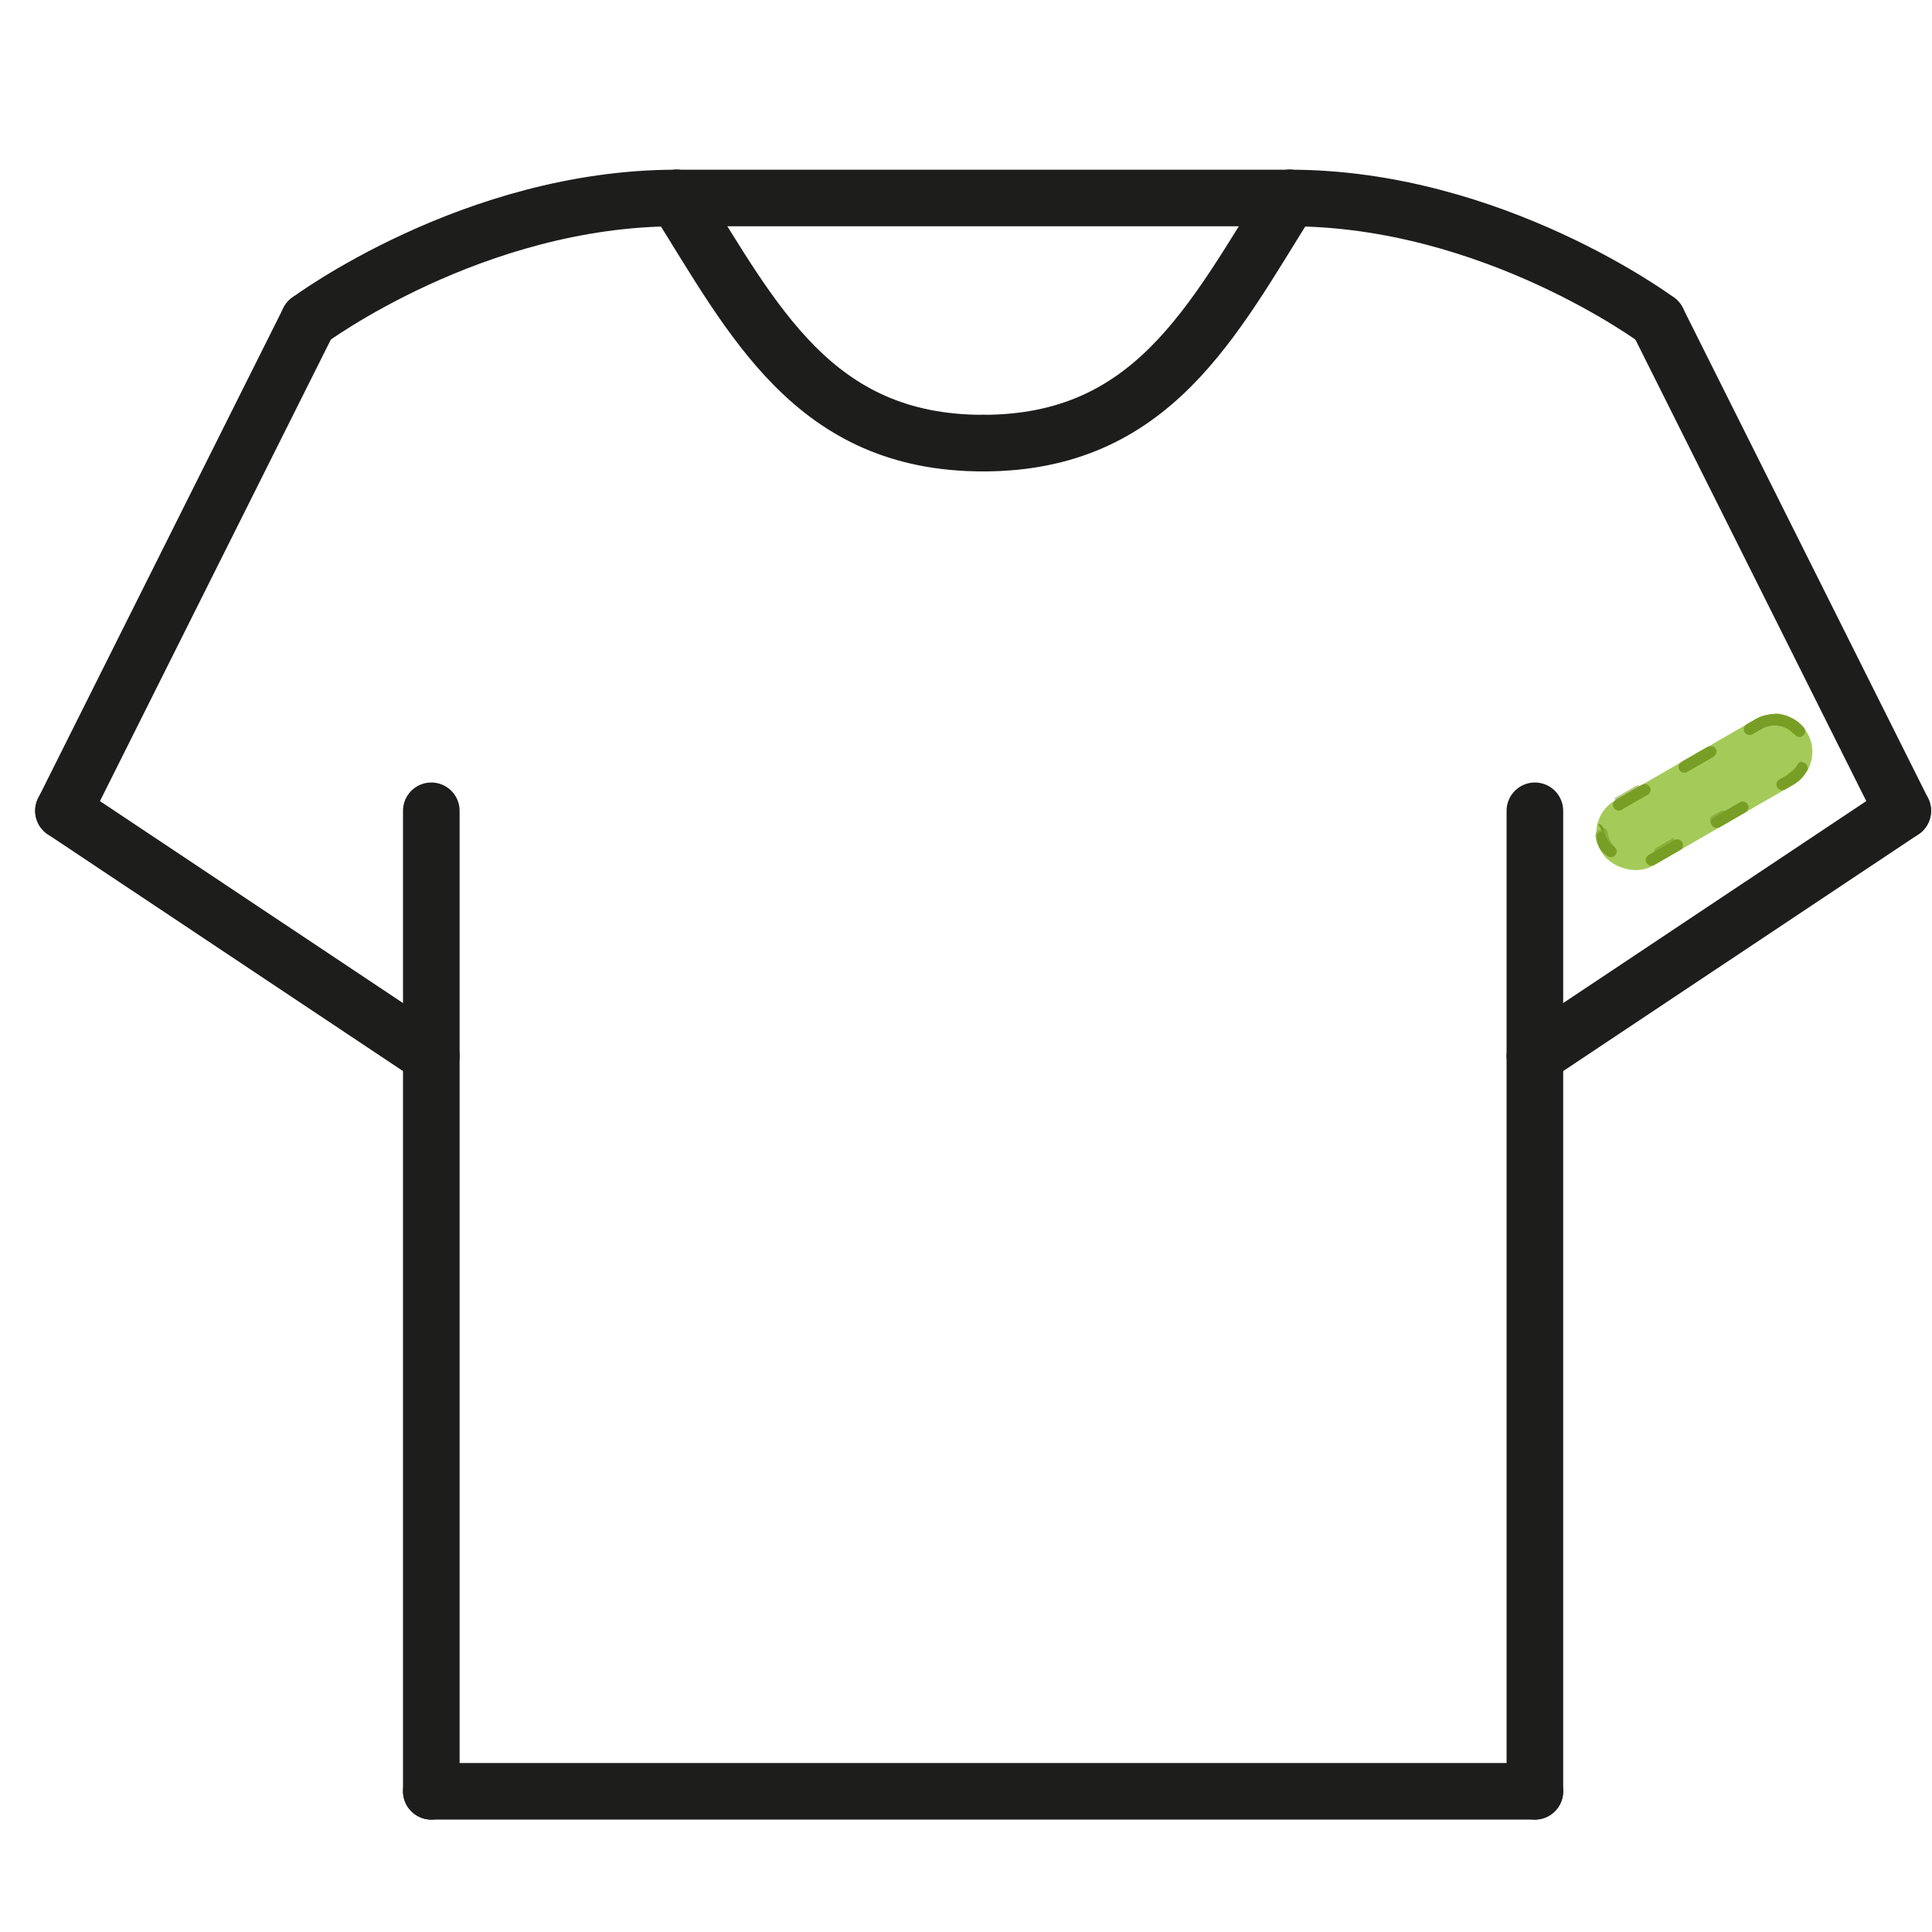 <?xml version="1.0" encoding="UTF-8"?><svg xmlns="http://www.w3.org/2000/svg" viewBox="0 0 512 512"><defs><style>.uuid-a95b4b54-e274-4859-9ada-16c9dee01a70,.uuid-c6e174a4-68e4-44ef-a6cf-9e1ceb29d5e6{opacity:.5;}.uuid-c6e174a4-68e4-44ef-a6cf-9e1ceb29d5e6,.uuid-0f4a43c8-c47b-45b4-8438-8ee27c95a852,.uuid-604f1d5d-ff4b-4670-80eb-4cd235feb79e{stroke-width:0px;}.uuid-c6e174a4-68e4-44ef-a6cf-9e1ceb29d5e6,.uuid-604f1d5d-ff4b-4670-80eb-4cd235feb79e{fill:#87bb24;}.uuid-0f4a43c8-c47b-45b4-8438-8ee27c95a852{fill:#759b21;}.uuid-e18897ba-b566-45fe-a726-39f43f719cf6{fill:none;stroke:#1d1d1b;stroke-linecap:round;stroke-linejoin:round;stroke-width:15px;}.uuid-83e2433d-2001-4e02-8065-767a4962ea5d{opacity:.75;}</style></defs><g id="uuid-24f3a06f-05af-4748-8db1-51ecca40c6f6"><g id="uuid-aa594873-bd67-43bb-b72c-9600828329f1"><line class="uuid-e18897ba-b566-45fe-a726-39f43f719cf6" x1="114.3" y1="214.87" x2="114.3" y2="474.71"/><line class="uuid-e18897ba-b566-45fe-a726-39f43f719cf6" x1="406.76" y1="214.87" x2="406.76" y2="474.71"/><line class="uuid-e18897ba-b566-45fe-a726-39f43f719cf6" x1="114.3" y1="474.71" x2="406.76" y2="474.71"/><line class="uuid-e18897ba-b566-45fe-a726-39f43f719cf6" x1="16.82" y1="214.87" x2="114.3" y2="279.83"/><path class="uuid-e18897ba-b566-45fe-a726-39f43f719cf6" d="m260.53,117.43c-44.87,0-60.85-32.48-81.24-64.96"/><path class="uuid-e18897ba-b566-45fe-a726-39f43f719cf6" d="m260.53,117.43c44.87,0,60.85-32.48,81.24-64.96"/><line class="uuid-e18897ba-b566-45fe-a726-39f43f719cf6" x1="16.82" y1="214.87" x2="81.81" y2="84.95"/><path class="uuid-e18897ba-b566-45fe-a726-39f43f719cf6" d="m81.81,84.95s43.6-32.48,97.49-32.48"/><line class="uuid-e18897ba-b566-45fe-a726-39f43f719cf6" x1="504.25" y1="214.87" x2="406.76" y2="279.83"/><line class="uuid-e18897ba-b566-45fe-a726-39f43f719cf6" x1="504.25" y1="214.87" x2="439.26" y2="84.95"/><path class="uuid-e18897ba-b566-45fe-a726-39f43f719cf6" d="m439.26,84.95s-43.6-32.48-97.49-32.48"/><line class="uuid-e18897ba-b566-45fe-a726-39f43f719cf6" x1="179.29" y1="52.47" x2="341.77" y2="52.47"/></g></g><g id="uuid-55a7a900-16b2-4032-8f84-1894bd0b0f48"><g class="uuid-a95b4b54-e274-4859-9ada-16c9dee01a70"><rect class="uuid-604f1d5d-ff4b-4670-80eb-4cd235feb79e" x="420.17" y="200" width="63" height="20" rx="10" ry="10" transform="translate(-44.49 253.97) rotate(-30)"/><path class="uuid-604f1d5d-ff4b-4670-80eb-4cd235feb79e" d="m470.26,189.26h0c-1.69,0-3.41.43-4.97,1.33h0s0,0,0,0h0s0,0,0,0h0s0,0,0,0h0s0,0,0,0h0s0,0,0,0h0s0,0,0,0h0s0,0,0,0h0s0,0,0,0h0s0,0,0,0h0s0,0,0,0h0s0,0,0,0l-2.37,1.37c-.71.42-.96,1.33-.55,2.05.28.48.78.75,1.3.75.25,0,.51-.06.75-.2l2.42-1.4c1.05-.61,2.25-.93,3.47-.93.1,0,.19,0,.28-.03.09.02.18.04.28.05,1.89.15,3.66,1.06,4.85,2.5.3.36.72.54,1.15.54.34,0,.68-.11.96-.35.63-.53.72-1.47.2-2.11-1.76-2.12-4.29-3.37-6.93-3.58-.04,0-.08,0-.11,0-.1,0-.19,0-.28.03-.13-.03-.26-.05-.4-.05h0Zm-17.03,8.53c-.25,0-.51.06-.75.2,0,0-1.95,1.13-3.79,2.19h0s-.02.02-.04.02h0s-.02.01-.04.02h0s-.02.02-.03.02h0s0,0,0,0h0s0,0,0,0h0s0,0,0,0l-.07.04h0l-2.92,1.69c-.72.41-.96,1.33-.55,2.05.28.48.78.75,1.3.75.25,0,.51-.06.75-.2l6.93-4c.72-.41.96-1.33.55-2.05-.28-.48-.78-.75-1.3-.75h0Zm-17.32,10c-.25,0-.51.06-.75.2l-6.93,4c-.71.42-.96,1.33-.55,2.05.28.48.78.75,1.3.75.25,0,.51-.06.75-.2l6.93-4c.72-.41.96-1.33.55-2.05-.28-.48-.78-.75-1.3-.75h0Zm-11.27,12.59c-.06,0-.13,0-.2.01-.82.11-1.4.86-1.29,1.68.09.71.26,1.42.52,2.11h0s0,0,0,0h0s0,0,0,0h0s0,0,0,0h0s0,0,0,0c0,0,0,0,0,0,0,0,0,0,0,0,0,0,0,0,0,0,0,0,0,0,0,0,0,0,0,0,0,0,0,0,0,0,0,0,0,0,0,0,0,0,0,0,0,0,0,0,0,0,0,0,0,0,0,0,0,0,0,0,0,0,0,0,0,0,0,0,0,0,0,0,0,0,0,0,0,0,0,0,0,0,0,0,0,0,0,0,0,0,0,0,0,0,0,0,0,0,0,0,0,0,0,0,0,0,0,0,0,0,0,0,0,0,0,0,0,0,0,0,0,0,0,0,0,0,0,0,0,0,0,0,0,0,0,0,0,0,0,0,0,0,0,0,0,0,0,0,0,0,0,0,0,0,0,0h0s0,0,0,0c0,0,0,0,0,0,0,0,0,0,0,0,0,0,0,0,0,0,0,0,0,0,0,0,0,0,0,0,0,0,0,0,0,0,0,0,0,0,0,0,0,0,0,0,0,0,0,0,0,0,0,0,0,0,0,0,0,0,0,0,0,0,0,0,0,0,0,0,0,0,0,0,0,0,0,0,0,0,0,0,0,0,0,0,0,0,0,0,0,0,0,0,0,0,0,0,0,0,0,0,0,0,0,0,0,0,0,0,0,0,0,0,0,0,0,0,0,0,0,0,0,0,0,0,0,0,0,0,0,0,0,0,0,0,0,0,0,0,0,.02.02.04.02.06,0,0,0,0,0,0,0,0,0,0,0,0,0,0,0,0,0,0,0,0,0,0,0,0,0,0,0,0,0,0,0,0,0,0,0,0,0,0,0,0,0,0,0,0,0,0,0,0,0,0,0,0,0,0h0s0,0,0,0c0,0,0,0,0,0h0s0,0,0,0c0,0,0,0,0,0h0s0,0,0,0c0,0,0,0,0,0,0,0,0,0,0,0,0,0,0,0,0,0,0,0,0,0,0,0,0,0,0,0,0,0h0s0,0,0,0c0,0,0,0,0,0,0,0,0,0,0,0h0s0,0,0,0c0,0,0,0,0,0,0,0,0,0,0,0,0,0,0,0,0,0,0,0,0,0,0,0h0s0,0,0,0c0,0,0,0,0,0,0,0,0,0,0,0,0,0,0,0,0,0,0,0,0,0,0,0h0s0,0,0,0c0,0,0,0,0,0,0,0,0,0,0,0,0,0,0,0,0,0,0,0,0,0,0,0,0,0,0,0,0,0,0,0,0,0,0,0,0,0,0,0,0,0s0,0,0,0h0s0,0,0,0c0,0,0,0,0,0,0,0,0,0,0,0,0,0,0,0,0,0,0,0,0,0,0,0,0,0,0,0,0,0,0,0,0,0,0,0,0,0,0,0,0,0s0,0,0,0c0,0,0,0,0,0,0,0,0,0,0,0,0,0,0,0,0,0,0,0,0,0,0,0,0,0,0,0,0,0,0,0,0,0,0,0s0,0,0,0c0,0,0,0,0,0,0,0,0,0,0,0,0,0,0,0,0,0,0,0,0,0,0,0,0,0,0,0,0,0,0,0,0,0,0,0,0,0,0,0,0,0,0,0,0,0,0,0,0,0,0,0,0,0,0,0,0,0,0,0h0s0,0,0,0c0,0,0,0,0,0,0,0,0,0,0,.01,0,0,0,0,0,0,0,.02.02.04.02.06h0s0,0,0,.01h0s0,0,0,.01h0s0,0,0,.01c0,0,0,0,0,0h0s0,0,0,0c0,0,0,0,0,0,0,0,0,0,0,0,0,0,0,0,0,0,0,0,0,0,0,0,0,0,0,0,0,0,0,0,0,0,0,0,0,0,0,0,0,0h0s0,0,0,0c0,0,0,0,0,0,0,0,0,0,0,0,0,0,0,0,0,0,0,0,0,0,0,0,0,0,0,0,0,0,0,0,0,0,0,0,0,0,0,0,0,0,0,0,0,0,0,0,0,0,0,0,0,0,0,0,0,0,0,0,0,0,0,0,0,0,0,0,0,0,0,0,0,0,0,0,0,0,0,0,0,0,0,0,0,0,0,0,0,0,0,0,0,0,0,0,0,0,0,0,0,0,0,0,0,0,0,0h0s0,0,0,0h0s0,0,0,0c0,0,0,0,0,0,0,0,0,0,0,0h0s0,0,0,0t0,0s0,0,0,0h0s0,0,0,0c0,0,0,0,0,0,0,0,0,0,0,0,0,0,0,0,0,0,0,0,0,0,0,0,0,0,0,0,0,0,0,0,0,0,0,0h0s0,0,0,0h0s0,0,0,0h0s0,0,0,0h0c.03.05.05.11.08.16h0s0,0,0,0h0s0,0,0,0h0s0,0,0,0h0s0,0,0,0c0,0,0,0,0,0h0s0,0,0,0c0,0,0,0,0,0h0s0,0,0,0h0s0,0,0,0c0,0,0,0,0,0,0,0,0,0,0,0,0,0,0,0,0,0,0,0,0,0,0,0h0s0,0,0,0c0,0,0,0,0,0,0,0,0,0,0,0,0,0,0,0,0,0,0,0,0,0,0,0,0,0,0,0,0,0,0,0,0,0,0,0h0s0,0,0,0c0,0,0,0,0,0h0s0,0,0,0c0,0,0,0,0,0h0s0,0,0,0c0,0,0,0,0,0h0s0,0,0,0c0,0,0,0,0,0,0,0,0,0,0,0,0,0,0,0,0,0h0s0,0,0,0h0s0,0,0,.01h0s.04.07.06.11c0,0,0,0,0,0,0,0,0,0,0,0,0,0,0,0,0,0,0,0,0,0,0,0t0,0h0s0,0,0,0c0,0,0,0,0,0,0,0,0,0,0,0,0,0,0,0,0,0h0s0,0,0,0c0,0,0,0,0,0,0,0,0,0,0,0h0s0,0,0,0c0,0,0,0,0,0,0,0,0,0,0,0,0,0,0,0,0,0,0,0,0,0,0,0h0s0,0,0,0c0,0,0,0,0,0,0,0,0,0,0,0,0,0,0,0,0,0,0,0,0,0,0,0,0,0,0,0,0,0,0,0,0,0,0,0,0,0,0,0,0,0,0,0,0,0,0,0,0,0,0,0,0,0,0,0,0,0,0,0,0,0,0,0,0,0,0,0,0,0,0,0,0,0,0,0,0,0,0,0,0,0,0,0,0,0,0,0,0,0,0,0,0,0,0,0,0,0,0,0,0,0,0,0,0,0,0,0h0s0,0,0,0c0,0,0,0,0,0,0,0,0,0,0,0,0,0,0,0,0,0,0,0,0,0,0,0,0,0,0,0,0,0,0,0,0,0,0,0,0,0,0,0,0,0,0,0,0,0,0,0,0,0,0,0,0,0,0,0,0,0,0,0,0,0,0,0,0,0,0,0,0,0,0,0,0,0,0,0,0,0,0,0,0,0,0,0,0,0,0,0,0,0,0,0,0,0,0,0,0,0,0,0,0,0,0,0,0,0,0,0,0,0,0,0,0,0,0,0,0,0,0,0,0,0,0,0,0,0,0,0,0,0,0,0,0,0,0,0,0,0,0,0,0,0,0,0,0,0,0,0,0,0,0,0,0,0,0,0,0,0,0,0,0,0h0s0,0,0,0,0,0,0,0,0,0,0,0h0s0,0,0,0c0,0,0,0,0,0,0,0,0,0,0,0h0s0,0,0,0h0s0,0,0,0c0,0,0,0,0,0,0,0,0,0,0,0,0,0,0,0,0,0,0,0,0,0,0,0,0,0,0,0,0,0,0,0,0,0,0,0,0,0,0,0,0,0,0,0,0,0,0,0,0,0,0,0,0,0,0,0,0,0,0,0,0,0,0,0,0,0,0,0,0,0,0,0,0,0,0,0,0,0,0,0,0,0,0,0,0,0,0,0,0,0,0,0,0,0,0,0,0,0,0,0,0,0,0,0,0,0,0,0,0,0,0,0,0,0,0,0,0,0,0,0,0,0,0,0,0,0,0,0,0,0,0,0,0,0,0,0,0,0,0,0,0,.01.01.02,0,0,0,0,0,0,0,0,0,0,0,0,0,0,0,0,0,0,0,0,0,0,0,0,0,0,0,0,0,0,0,0,0,0,0,0,0,0,0,0,0,0,0,0,0,0,0,0,0,0,0,0,0,0,0,0,0,0,0,0,0,0,0,0,0,0,0,0,0,0,0,0,0,0,0,0,0,0,0,0,0,0,0,0,0,0,0,0,0,0,0,0,0,0,0,0,0,0,0,0,0,0,0,0,0,0,0,0,0,0,0,0,0,0,0,0,0,0,0,0,0,0,0,0,0,0,0,0,0,0,0,0,0,0,0,0,0,0,0,0,0,.01.01.02,0,0,0,0,0,0,0,0,0,0,0,0,0,0,0,0,0,0,0,0,0,0,0,0,0,0,0,0,0,0,0,0,0,0,0,0,0,0,0,0,0,0,0,0,0,0,0,0,0,0,0,0,0,0,0,0,0,0,0,0,0,0,0,0,0,0,0,0,0,0,0,0,0,0,0,0,0,0,0,0,0,0,0,0,0,0,0,0,0,0,0,0,0,0,0,0,0,0,0,0,0,0,0,0,0,0,0,0,0,0,0,0,0,0,0,0,0,0,0,0,0,0,0,0,0,0,0,0,0,0,0,0,0,0,0,0,0,0,0,0,0,.01.01.02,0,0,0,0,0,0,0,0,0,0,0,0,0,0,0,0,0,0,0,0,0,0,0,0,0,0,0,0,0,0,0,0,0,0,0,0,0,0,0,0,0,0,0,0,0,0,0,0,0,0,0,0,0,0,0,0,0,0,0,0,0,0,0,0,0,0,0,0,0,0,0,0,0,0,0,0,0,0,0,0,0,0,0,0,0,0,0,0,0,0,0,0,0,0,0,0,0,0,0,0,0,0,0,0,0,0,0,0t0,0s0,0,0,0c0,0,0,0,0,0,0,0,0,0,0,0,0,0,0,0,0,0,0,0,0,0,0,0t0,0h0s0,0,0,.01c0,0,0,0,0,0h0s0,0,0,0c0,0,0,0,0,0,0,0,0,0,0,0,0,0,0,0,0,0,0,0,0,0,0,0h0s0,0,0,0h0s0,0,0,.01c0,0,0,0,0,0,0,0,0,0,0,0,0,0,0,0,0,0,0,0,0,0,0,0,0,0,0,0,0,0,0,0,0,0,0,0h0s0,0,0,0c0,0,0,0,0,0h0s0,0,0,0c0,0,0,0,0,0,0,0,0,0,0,0,0,0,0,0,0,0,0,0,0,0,0,0,0,0,0,0,0,0,0,0,0,0,0,0,0,0,0,0,0,0,0,0,0,0,0,0,0,0,0,0,0,0,0,0,0,0,0,0,0,0,0,0,0,0,0,0,0,0,0,0,0,0,0,0,0,0,0,0,0,0,0,0,0,0,0,0,0,0,0,0,0,0,0,0,0,0,0,0,0,0,0,0,0,0,0,0,0,0,0,0,0,0,0,0,0,0,0,0,0,0,0,0,0,0,0,0,0,0,0,0,0,0,0,0,0,0h0s0,0,0,0c0,0,0,0,0,0h0s0,0,0,.01c0,0,0,0,0,0,0,0,0,0,0,0,0,0,0,0,0,0,0,0,0,0,0,0,0,0,0,0,0,0,0,0,0,0,0,0,0,0,0,0,0,0,0,0,0,0,0,0,0,0,0,0,0,0,0,0,0,0,0,0,0,0,0,0,0,0,0,0,0,0,0,0,0,0,0,0,0,0,0,0,0,0,0,0,0,0,0,0,0,0,0,0,0,0,0,0,0,0,0,0,0,0,0,0,0,0,0,0,0,0,0,0,0,0,0,0,0,0,0,0,0,0,0,0,0,0,0,0,0,0,0,0,0,0,0,0,0,0,0,0,0,0,0,0,0,0,0,0,0,0,0,0,0,0,0,0,0,0,0,0,0,0h0s0,0,0,0c0,0,0,0,0,0,0,0,0,0,0,0,0,0,0,0,0,0,0,0,0,0,0,0,0,0,0,0,0,0,0,0,0,0,0,0,0,0,0,0,0,0,0,0,0,0,0,0,0,0,0,0,0,.01,0,0,0,0,0,0,0,0,0,0,0,0,0,0,0,0,0,0,0,0,0,0,0,0,0,0,0,0,0,0,0,0,0,.01.01.02,0,0,0,0,0,0,0,0,0,0,0,0,0,0,0,0,0,0,0,0,0,0,0,0h0s0,0,0,.01c0,0,0,0,0,0,0,0,0,0,0,0h0s0,0,0,0t0,0s0,.01.01.02c0,0,0,0,0,0,0,0,0,0,0,0,0,0,0,0,0,0,0,0,0,.01.01.02h0s0,0,0,0h0s0,.01.01.02h0s0,0,0,0c0,0,0,0,0,0,.59.78,1.27,1.45,2.03,2,.27.2.58.29.89.29.46,0,.91-.21,1.21-.61.49-.67.35-1.61-.32-2.1-.77-.57-1.41-1.28-1.89-2.12-.46-.8-.75-1.66-.87-2.56-.1-.76-.74-1.31-1.49-1.31h0Zm19.94,2.03c-.25,0-.51.06-.75.2l-6.93,4c-.72.41-.96,1.33-.55,2.05.28.48.78.75,1.3.75.25,0,.51-.06.75-.2,0,0,3.68-2.12,5.67-3.27h0s0,0,0,0h0s0,0,0,0h0s.02-.01.03-.02h0s0,0,0,0h0s0,0,0,0h0s.02-.01.04-.02h0s0,0,0,0h0s0,0,0,0h.02s0-.01,0-.01l1.1-.63c.72-.41.96-1.33.55-2.05-.28-.48-.78-.75-1.3-.75h0Zm17.32-10c-.25,0-.51.06-.75.2l-6.93,4c-.72.41-.96,1.33-.55,2.05.28.48.78.75,1.3.75.25,0,.51-.06.75-.2,0,0,.11-.06.3-.17h0s.05-.03.07-.04h0s.03-.02.04-.02h0s.03-.01.04-.02h0s0,0,0,0c.01,0,.02-.01.04-.02h0s.03-.02.04-.03h0s0,0,0,0h0s0,0,0,0h0s0,0,0,0l.03-.02h0s6.32-3.65,6.32-3.65c.72-.42.96-1.33.55-2.05-.28-.48-.78-.75-1.3-.75h0Zm15.82-10.53c-.53,0-1.04.28-1.31.77-.61,1.11-1.51,2.02-2.61,2.66l-2.26,1.3c-.72.41-.96,1.33-.55,2.05.28.48.78.75,1.3.75.25,0,.51-.06.75-.2,0,0,1.78-1.03,2.18-1.26h0s0,0,0,0h0s.01,0,.02-.01h0s0,0,0,0h0s0,0,0,0h0s0,0,0,0h0s0,0,0,0h0s0,0,0,0h0s0,0,0,0h0s0,0,0,0h0s0,0,0,0h0s0,0,0,0h.01s0,0,0,0h0s0,0,0,0h0s0,0,0,0h0s0,0,0,0c0,0,0,0,0,0,0,0,0,0,0,0,0,0,0,0,0,0,0,0,0,0,0,0,0,0,0,0,0,0,0,0,0,0,0,0,0,0,0,0,0,0,0,0,0,0,0,0,0,0,0,0,0,0,0,0,0,0,0,0,0,0,0,0,0,0,0,0,0,0,0,0,0,0,0,0,0,0h0s0,0,0,0c0,0,0,0,0,0,0,0,0,0,0,0,0,0,0,0,0,0,0,0,0,0,0,0,0,0,.01,0,.02-.01,0,0,0,0,0,0,0,0,0,0,0,0,0,0,0,0,0,0,0,0,.01,0,.02-.01,0,0,0,0,0,0,0,0,0,0,0,0h0s0,0,0,0t0,0s0,0,0,0c0,0,0,0,0,0,0,0,.01,0,.02-.01,0,0,0,0,0,0,0,0,0,0,0,0,0,0,0,0,0,0,0,0,.01,0,.02-.01,0,0,0,0,0,0,0,0,0,0,0,0,0,0,0,0,0,0,0,0,.01,0,.02-.01,0,0,0,0,0,0,0,0,0,0,0,0h0s.01,0,.02-.01h0s.02-.01.03-.02h0s.01,0,.02-.01h0s0,0,0,0c0,0,0,0,0,0,1.47-.92,2.61-2.17,3.4-3.61.4-.73.14-1.64-.59-2.04-.23-.13-.48-.19-.72-.19h0Z"/></g><rect class="uuid-c6e174a4-68e4-44ef-a6cf-9e1ceb29d5e6" x="420.17" y="200" width="63" height="20" rx="10" ry="10" transform="translate(-44.49 253.97) rotate(-30)"/><g class="uuid-83e2433d-2001-4e02-8065-767a4962ea5d"><path class="uuid-0f4a43c8-c47b-45b4-8438-8ee27c95a852" d="m470.26,189.26h0c-1.69,0-3.41.43-4.97,1.33h0s0,0,0,0h0s0,0,0,0h0s0,0,0,0h0s0,0,0,0h0s0,0,0,0h0s0,0,0,0h0s0,0,0,0h0s0,0,0,0h0s0,0,0,0h0s0,0,0,0h0s0,0,0,0l-2.37,1.37c-.71.42-.96,1.33-.55,2.05.28.48.78.75,1.3.75.25,0,.51-.06.75-.2l2.42-1.4c1.05-.61,2.25-.93,3.47-.93.1,0,.19,0,.28-.03.09.02.18.04.28.05,1.89.15,3.66,1.06,4.85,2.5.3.36.72.54,1.15.54.34,0,.68-.11.96-.35.63-.53.72-1.47.2-2.11-1.76-2.12-4.29-3.37-6.93-3.58-.04,0-.08,0-.11,0-.1,0-.19,0-.28.03-.13-.03-.26-.05-.4-.05h0Zm-17.03,8.53c-.25,0-.51.06-.75.2,0,0-1.95,1.13-3.79,2.19h0s-.02.02-.04.02h0s-.02.01-.04.02h0s-.02.02-.03.02h0s0,0,0,0h0s0,0,0,0h0s0,0,0,0l-.07.04h0l-2.92,1.69c-.72.41-.96,1.33-.55,2.05.28.48.78.75,1.3.75.25,0,.51-.06.75-.2l6.93-4c.72-.41.96-1.33.55-2.05-.28-.48-.78-.75-1.3-.75h0Zm-17.32,10c-.25,0-.51.06-.75.2l-6.93,4c-.71.42-.96,1.33-.55,2.05.28.48.78.75,1.3.75.25,0,.51-.06.75-.2l6.93-4c.72-.41.96-1.33.55-2.05-.28-.48-.78-.75-1.3-.75h0Zm-11.27,12.59c-.06,0-.13,0-.2.01-.82.11-1.4.86-1.29,1.68.09.71.26,1.42.52,2.11h0s0,0,0,0h0s0,0,0,0h0s0,0,0,0h0s0,0,0,0c0,0,0,0,0,0,0,0,0,0,0,0,0,0,0,0,0,0,0,0,0,0,0,0,0,0,0,0,0,0,0,0,0,0,0,0,0,0,0,0,0,0,0,0,0,0,0,0,0,0,0,0,0,0,0,0,0,0,0,0,0,0,0,0,0,0,0,0,0,0,0,0,0,0,0,0,0,0,0,0,0,0,0,0,0,0,0,0,0,0,0,0,0,0,0,0,0,0,0,0,0,0,0,0,0,0,0,0,0,0,0,0,0,0,0,0,0,0,0,0,0,0,0,0,0,0,0,0,0,0,0,0,0,0,0,0,0,0,0,0,0,0,0,0,0,0,0,0,0,0,0,0,0,0,0,0h0s0,0,0,0c0,0,0,0,0,0,0,0,0,0,0,0,0,0,0,0,0,0,0,0,0,0,0,0,0,0,0,0,0,0,0,0,0,0,0,0,0,0,0,0,0,0,0,0,0,0,0,0,0,0,0,0,0,0,0,0,0,0,0,0,0,0,0,0,0,0,0,0,0,0,0,0,0,0,0,0,0,0,0,0,0,0,0,0,0,0,0,0,0,0,0,0,0,0,0,0,0,0,0,0,0,0,0,0,0,0,0,0,0,0,0,0,0,0,0,0,0,0,0,0,0,0,0,0,0,0,0,0,0,0,0,0,0,0,0,0,0,0,0,.02.02.04.02.06,0,0,0,0,0,0,0,0,0,0,0,0,0,0,0,0,0,0,0,0,0,0,0,0,0,0,0,0,0,0,0,0,0,0,0,0,0,0,0,0,0,0,0,0,0,0,0,0,0,0,0,0,0,0h0s0,0,0,0c0,0,0,0,0,0h0s0,0,0,0c0,0,0,0,0,0h0s0,0,0,0c0,0,0,0,0,0,0,0,0,0,0,0,0,0,0,0,0,0,0,0,0,0,0,0,0,0,0,0,0,0h0s0,0,0,0c0,0,0,0,0,0,0,0,0,0,0,0h0s0,0,0,0c0,0,0,0,0,0,0,0,0,0,0,0,0,0,0,0,0,0,0,0,0,0,0,0h0s0,0,0,0c0,0,0,0,0,0,0,0,0,0,0,0,0,0,0,0,0,0,0,0,0,0,0,0h0s0,0,0,0c0,0,0,0,0,0,0,0,0,0,0,0,0,0,0,0,0,0,0,0,0,0,0,0,0,0,0,0,0,0,0,0,0,0,0,0,0,0,0,0,0,0s0,0,0,0h0s0,0,0,0c0,0,0,0,0,0,0,0,0,0,0,0,0,0,0,0,0,0,0,0,0,0,0,0,0,0,0,0,0,0,0,0,0,0,0,0,0,0,0,0,0,0s0,0,0,0c0,0,0,0,0,0,0,0,0,0,0,0,0,0,0,0,0,0,0,0,0,0,0,0,0,0,0,0,0,0,0,0,0,0,0,0s0,0,0,0c0,0,0,0,0,0,0,0,0,0,0,0,0,0,0,0,0,0,0,0,0,0,0,0,0,0,0,0,0,0,0,0,0,0,0,0,0,0,0,0,0,0,0,0,0,0,0,0,0,0,0,0,0,0,0,0,0,0,0,0h0s0,0,0,0c0,0,0,0,0,0,0,0,0,0,0,.01,0,0,0,0,0,0,0,.02.02.04.02.06h0s0,0,0,.01h0s0,0,0,.01h0s0,0,0,.01c0,0,0,0,0,0h0s0,0,0,0c0,0,0,0,0,0,0,0,0,0,0,0,0,0,0,0,0,0,0,0,0,0,0,0,0,0,0,0,0,0,0,0,0,0,0,0,0,0,0,0,0,0h0s0,0,0,0c0,0,0,0,0,0,0,0,0,0,0,0,0,0,0,0,0,0,0,0,0,0,0,0,0,0,0,0,0,0,0,0,0,0,0,0,0,0,0,0,0,0,0,0,0,0,0,0,0,0,0,0,0,0,0,0,0,0,0,0,0,0,0,0,0,0,0,0,0,0,0,0,0,0,0,0,0,0,0,0,0,0,0,0,0,0,0,0,0,0,0,0,0,0,0,0,0,0,0,0,0,0,0,0,0,0,0,0h0s0,0,0,0h0s0,0,0,0c0,0,0,0,0,0,0,0,0,0,0,0h0s0,0,0,0t0,0s0,0,0,0h0s0,0,0,0c0,0,0,0,0,0,0,0,0,0,0,0,0,0,0,0,0,0,0,0,0,0,0,0,0,0,0,0,0,0,0,0,0,0,0,0h0s0,0,0,0h0s0,0,0,0h0s0,0,0,0h0c.03.05.05.11.08.16h0s0,0,0,0h0s0,0,0,0h0s0,0,0,0h0s0,0,0,0c0,0,0,0,0,0h0s0,0,0,0c0,0,0,0,0,0h0s0,0,0,0h0s0,0,0,0c0,0,0,0,0,0,0,0,0,0,0,0,0,0,0,0,0,0,0,0,0,0,0,0h0s0,0,0,0c0,0,0,0,0,0,0,0,0,0,0,0,0,0,0,0,0,0,0,0,0,0,0,0,0,0,0,0,0,0,0,0,0,0,0,0h0s0,0,0,0c0,0,0,0,0,0h0s0,0,0,0c0,0,0,0,0,0h0s0,0,0,0c0,0,0,0,0,0h0s0,0,0,0c0,0,0,0,0,0,0,0,0,0,0,0,0,0,0,0,0,0h0s0,0,0,0h0s0,0,0,.01h0s.04.07.06.11c0,0,0,0,0,0,0,0,0,0,0,0,0,0,0,0,0,0,0,0,0,0,0,0t0,0h0s0,0,0,0c0,0,0,0,0,0,0,0,0,0,0,0,0,0,0,0,0,0h0s0,0,0,0c0,0,0,0,0,0,0,0,0,0,0,0h0s0,0,0,0c0,0,0,0,0,0,0,0,0,0,0,0,0,0,0,0,0,0,0,0,0,0,0,0h0s0,0,0,0c0,0,0,0,0,0,0,0,0,0,0,0,0,0,0,0,0,0,0,0,0,0,0,0,0,0,0,0,0,0,0,0,0,0,0,0,0,0,0,0,0,0,0,0,0,0,0,0,0,0,0,0,0,0,0,0,0,0,0,0,0,0,0,0,0,0,0,0,0,0,0,0,0,0,0,0,0,0,0,0,0,0,0,0,0,0,0,0,0,0,0,0,0,0,0,0,0,0,0,0,0,0,0,0,0,0,0,0h0s0,0,0,0c0,0,0,0,0,0,0,0,0,0,0,0,0,0,0,0,0,0,0,0,0,0,0,0,0,0,0,0,0,0,0,0,0,0,0,0,0,0,0,0,0,0,0,0,0,0,0,0,0,0,0,0,0,0,0,0,0,0,0,0,0,0,0,0,0,0,0,0,0,0,0,0,0,0,0,0,0,0,0,0,0,0,0,0,0,0,0,0,0,0,0,0,0,0,0,0,0,0,0,0,0,0,0,0,0,0,0,0,0,0,0,0,0,0,0,0,0,0,0,0,0,0,0,0,0,0,0,0,0,0,0,0,0,0,0,0,0,0,0,0,0,0,0,0,0,0,0,0,0,0,0,0,0,0,0,0,0,0,0,0,0,0h0s0,0,0,0,0,0,0,0,0,0,0,0h0s0,0,0,0c0,0,0,0,0,0,0,0,0,0,0,0h0s0,0,0,0h0s0,0,0,0c0,0,0,0,0,0,0,0,0,0,0,0,0,0,0,0,0,0,0,0,0,0,0,0,0,0,0,0,0,0,0,0,0,0,0,0,0,0,0,0,0,0,0,0,0,0,0,0,0,0,0,0,0,0,0,0,0,0,0,0,0,0,0,0,0,0,0,0,0,0,0,0,0,0,0,0,0,0,0,0,0,0,0,0,0,0,0,0,0,0,0,0,0,0,0,0,0,0,0,0,0,0,0,0,0,0,0,0,0,0,0,0,0,0,0,0,0,0,0,0,0,0,0,0,0,0,0,0,0,0,0,0,0,0,0,0,0,0,0,0,0,.01.01.02,0,0,0,0,0,0,0,0,0,0,0,0,0,0,0,0,0,0,0,0,0,0,0,0,0,0,0,0,0,0,0,0,0,0,0,0,0,0,0,0,0,0,0,0,0,0,0,0,0,0,0,0,0,0,0,0,0,0,0,0,0,0,0,0,0,0,0,0,0,0,0,0,0,0,0,0,0,0,0,0,0,0,0,0,0,0,0,0,0,0,0,0,0,0,0,0,0,0,0,0,0,0,0,0,0,0,0,0,0,0,0,0,0,0,0,0,0,0,0,0,0,0,0,0,0,0,0,0,0,0,0,0,0,0,0,0,0,0,0,0,0,.01.01.02,0,0,0,0,0,0,0,0,0,0,0,0,0,0,0,0,0,0,0,0,0,0,0,0,0,0,0,0,0,0,0,0,0,0,0,0,0,0,0,0,0,0,0,0,0,0,0,0,0,0,0,0,0,0,0,0,0,0,0,0,0,0,0,0,0,0,0,0,0,0,0,0,0,0,0,0,0,0,0,0,0,0,0,0,0,0,0,0,0,0,0,0,0,0,0,0,0,0,0,0,0,0,0,0,0,0,0,0,0,0,0,0,0,0,0,0,0,0,0,0,0,0,0,0,0,0,0,0,0,0,0,0,0,0,0,0,0,0,0,0,0,.01.01.02,0,0,0,0,0,0,0,0,0,0,0,0,0,0,0,0,0,0,0,0,0,0,0,0,0,0,0,0,0,0,0,0,0,0,0,0,0,0,0,0,0,0,0,0,0,0,0,0,0,0,0,0,0,0,0,0,0,0,0,0,0,0,0,0,0,0,0,0,0,0,0,0,0,0,0,0,0,0,0,0,0,0,0,0,0,0,0,0,0,0,0,0,0,0,0,0,0,0,0,0,0,0,0,0,0,0,0,0t0,0s0,0,0,0c0,0,0,0,0,0,0,0,0,0,0,0,0,0,0,0,0,0,0,0,0,0,0,0t0,0h0s0,0,0,.01c0,0,0,0,0,0h0s0,0,0,0c0,0,0,0,0,0,0,0,0,0,0,0,0,0,0,0,0,0,0,0,0,0,0,0h0s0,0,0,0h0s0,0,0,.01c0,0,0,0,0,0,0,0,0,0,0,0,0,0,0,0,0,0,0,0,0,0,0,0,0,0,0,0,0,0,0,0,0,0,0,0h0s0,0,0,0c0,0,0,0,0,0h0s0,0,0,0c0,0,0,0,0,0,0,0,0,0,0,0,0,0,0,0,0,0,0,0,0,0,0,0,0,0,0,0,0,0,0,0,0,0,0,0,0,0,0,0,0,0,0,0,0,0,0,0,0,0,0,0,0,0,0,0,0,0,0,0,0,0,0,0,0,0,0,0,0,0,0,0,0,0,0,0,0,0,0,0,0,0,0,0,0,0,0,0,0,0,0,0,0,0,0,0,0,0,0,0,0,0,0,0,0,0,0,0,0,0,0,0,0,0,0,0,0,0,0,0,0,0,0,0,0,0,0,0,0,0,0,0,0,0,0,0,0,0h0s0,0,0,0c0,0,0,0,0,0h0s0,0,0,.01c0,0,0,0,0,0,0,0,0,0,0,0,0,0,0,0,0,0,0,0,0,0,0,0,0,0,0,0,0,0,0,0,0,0,0,0,0,0,0,0,0,0,0,0,0,0,0,0,0,0,0,0,0,0,0,0,0,0,0,0,0,0,0,0,0,0,0,0,0,0,0,0,0,0,0,0,0,0,0,0,0,0,0,0,0,0,0,0,0,0,0,0,0,0,0,0,0,0,0,0,0,0,0,0,0,0,0,0,0,0,0,0,0,0,0,0,0,0,0,0,0,0,0,0,0,0,0,0,0,0,0,0,0,0,0,0,0,0,0,0,0,0,0,0,0,0,0,0,0,0,0,0,0,0,0,0,0,0,0,0,0,0h0s0,0,0,0c0,0,0,0,0,0,0,0,0,0,0,0,0,0,0,0,0,0,0,0,0,0,0,0,0,0,0,0,0,0,0,0,0,0,0,0,0,0,0,0,0,0,0,0,0,0,0,0,0,0,0,0,0,.01,0,0,0,0,0,0,0,0,0,0,0,0,0,0,0,0,0,0,0,0,0,0,0,0,0,0,0,0,0,0,0,0,0,.01.01.02,0,0,0,0,0,0,0,0,0,0,0,0,0,0,0,0,0,0,0,0,0,0,0,0h0s0,0,0,.01c0,0,0,0,0,0,0,0,0,0,0,0h0s0,0,0,0t0,0s0,.01.01.02c0,0,0,0,0,0,0,0,0,0,0,0,0,0,0,0,0,0,0,0,0,.01.01.02h0s0,0,0,0h0s0,.01.01.02h0s0,0,0,0c0,0,0,0,0,0,.59.78,1.27,1.45,2.03,2,.27.2.58.29.89.29.46,0,.91-.21,1.21-.61.49-.67.35-1.61-.32-2.1-.77-.57-1.41-1.28-1.89-2.12-.46-.8-.75-1.66-.87-2.56-.1-.76-.74-1.31-1.49-1.31h0Zm19.94,2.03c-.25,0-.51.06-.75.2l-6.93,4c-.72.41-.96,1.33-.55,2.05.28.48.78.75,1.3.75.25,0,.51-.06.75-.2,0,0,3.68-2.12,5.67-3.27h0s0,0,0,0h0s0,0,0,0h0s.02-.01.03-.02h0s0,0,0,0h0s0,0,0,0h0s.02-.01.04-.02h0s0,0,0,0h0s0,0,0,0h.02s0-.01,0-.01l1.1-.63c.72-.41.96-1.33.55-2.05-.28-.48-.78-.75-1.3-.75h0Zm17.32-10c-.25,0-.51.06-.75.2l-6.93,4c-.72.41-.96,1.33-.55,2.05.28.48.78.75,1.3.75.25,0,.51-.06.75-.2,0,0,.11-.06.3-.17h0s.05-.03.07-.04h0s.03-.02.04-.02h0s.03-.01.04-.02h0s0,0,0,0c.01,0,.02-.01.04-.02h0s.03-.02.04-.03h0s0,0,0,0h0s0,0,0,0h0s0,0,0,0l.03-.02h0s6.32-3.65,6.32-3.65c.72-.42.96-1.33.55-2.05-.28-.48-.78-.75-1.3-.75h0Zm15.82-10.53c-.53,0-1.04.28-1.31.77-.61,1.11-1.51,2.02-2.61,2.66l-2.26,1.3c-.72.41-.96,1.33-.55,2.05.28.48.78.75,1.3.75.25,0,.51-.06.75-.2,0,0,1.78-1.03,2.18-1.26h0s0,0,0,0h0s.01,0,.02-.01h0s0,0,0,0h0s0,0,0,0h0s0,0,0,0h0s0,0,0,0h0s0,0,0,0h0s0,0,0,0h0s0,0,0,0h0s0,0,0,0h0s0,0,0,0h.01s0,0,0,0h0s0,0,0,0h0s0,0,0,0h0s0,0,0,0c0,0,0,0,0,0,0,0,0,0,0,0,0,0,0,0,0,0,0,0,0,0,0,0,0,0,0,0,0,0,0,0,0,0,0,0,0,0,0,0,0,0,0,0,0,0,0,0,0,0,0,0,0,0,0,0,0,0,0,0,0,0,0,0,0,0,0,0,0,0,0,0,0,0,0,0,0,0h0s0,0,0,0c0,0,0,0,0,0,0,0,0,0,0,0,0,0,0,0,0,0,0,0,0,0,0,0,0,0,.01,0,.02-.01,0,0,0,0,0,0,0,0,0,0,0,0,0,0,0,0,0,0,0,0,.01,0,.02-.01,0,0,0,0,0,0,0,0,0,0,0,0h0s0,0,0,0t0,0s0,0,0,0c0,0,0,0,0,0,0,0,.01,0,.02-.01,0,0,0,0,0,0,0,0,0,0,0,0,0,0,0,0,0,0,0,0,.01,0,.02-.01,0,0,0,0,0,0,0,0,0,0,0,0,0,0,0,0,0,0,0,0,.01,0,.02-.01,0,0,0,0,0,0,0,0,0,0,0,0h0s.01,0,.02-.01h0s.02-.01.03-.02h0s.01,0,.02-.01h0s0,0,0,0c0,0,0,0,0,0,1.47-.92,2.61-2.17,3.4-3.61.4-.73.14-1.64-.59-2.04-.23-.13-.48-.19-.72-.19h0Z"/></g><g class="uuid-83e2433d-2001-4e02-8065-767a4962ea5d"><path class="uuid-0f4a43c8-c47b-45b4-8438-8ee27c95a852" d="m470.26,189.26h0c-1.69,0-3.41.43-4.97,1.33h0s0,0,0,0h0s0,0,0,0h0s0,0,0,0h0s0,0,0,0h0s0,0,0,0h0s0,0,0,0h0s0,0,0,0h0s0,0,0,0h0s0,0,0,0h0s0,0,0,0h0s0,0,0,0l-2.37,1.37c-.71.42-.96,1.33-.55,2.05.28.48.78.75,1.3.75.25,0,.51-.06.75-.2l2.42-1.4c1.05-.61,2.25-.93,3.47-.93.1,0,.19,0,.28-.03.09.02.18.04.28.05,1.89.15,3.66,1.06,4.85,2.5.3.36.72.54,1.15.54.34,0,.68-.11.96-.35.63-.53.72-1.47.2-2.11-1.76-2.12-4.29-3.37-6.93-3.58-.04,0-.08,0-.11,0-.1,0-.19,0-.28.03-.13-.03-.26-.05-.4-.05h0Zm-17.03,8.53c-.25,0-.51.06-.75.2,0,0-1.95,1.13-3.79,2.19h0s-.02.02-.04.02h0s-.02.01-.04.02h0s-.02.02-.03.02h0s0,0,0,0h0s0,0,0,0h0s0,0,0,0l-.07.04h0l-2.92,1.69c-.72.41-.96,1.33-.55,2.05.28.48.78.75,1.3.75.25,0,.51-.06.75-.2l6.93-4c.72-.41.96-1.33.55-2.05-.28-.48-.78-.75-1.3-.75h0Zm-17.32,10c-.25,0-.51.06-.75.2l-6.93,4c-.71.42-.96,1.33-.55,2.05.28.48.78.75,1.3.75.25,0,.51-.06.75-.2l6.93-4c.72-.41.96-1.33.55-2.05-.28-.48-.78-.75-1.3-.75h0Zm-11.27,12.59c-.06,0-.13,0-.2.01-.82.11-1.4.86-1.29,1.68.09.71.26,1.42.52,2.11h0s0,0,0,0h0s0,0,0,0h0s0,0,0,0h0s0,0,0,0c0,0,0,0,0,0,0,0,0,0,0,0,0,0,0,0,0,0,0,0,0,0,0,0,0,0,0,0,0,0,0,0,0,0,0,0,0,0,0,0,0,0,0,0,0,0,0,0,0,0,0,0,0,0,0,0,0,0,0,0,0,0,0,0,0,0,0,0,0,0,0,0,0,0,0,0,0,0,0,0,0,0,0,0,0,0,0,0,0,0,0,0,0,0,0,0,0,0,0,0,0,0,0,0,0,0,0,0,0,0,0,0,0,0,0,0,0,0,0,0,0,0,0,0,0,0,0,0,0,0,0,0,0,0,0,0,0,0,0,0,0,0,0,0,0,0,0,0,0,0,0,0,0,0,0,0h0s0,0,0,0c0,0,0,0,0,0,0,0,0,0,0,0,0,0,0,0,0,0,0,0,0,0,0,0,0,0,0,0,0,0,0,0,0,0,0,0,0,0,0,0,0,0,0,0,0,0,0,0,0,0,0,0,0,0,0,0,0,0,0,0,0,0,0,0,0,0,0,0,0,0,0,0,0,0,0,0,0,0,0,0,0,0,0,0,0,0,0,0,0,0,0,0,0,0,0,0,0,0,0,0,0,0,0,0,0,0,0,0,0,0,0,0,0,0,0,0,0,0,0,0,0,0,0,0,0,0,0,0,0,0,0,0,0,0,0,0,0,0,0,.02.02.04.02.06,0,0,0,0,0,0,0,0,0,0,0,0,0,0,0,0,0,0,0,0,0,0,0,0,0,0,0,0,0,0,0,0,0,0,0,0,0,0,0,0,0,0,0,0,0,0,0,0,0,0,0,0,0,0h0s0,0,0,0c0,0,0,0,0,0h0s0,0,0,0c0,0,0,0,0,0h0s0,0,0,0c0,0,0,0,0,0,0,0,0,0,0,0,0,0,0,0,0,0,0,0,0,0,0,0,0,0,0,0,0,0h0s0,0,0,0c0,0,0,0,0,0,0,0,0,0,0,0h0s0,0,0,0c0,0,0,0,0,0,0,0,0,0,0,0,0,0,0,0,0,0,0,0,0,0,0,0h0s0,0,0,0c0,0,0,0,0,0,0,0,0,0,0,0,0,0,0,0,0,0,0,0,0,0,0,0h0s0,0,0,0c0,0,0,0,0,0,0,0,0,0,0,0,0,0,0,0,0,0,0,0,0,0,0,0,0,0,0,0,0,0,0,0,0,0,0,0,0,0,0,0,0,0s0,0,0,0h0s0,0,0,0c0,0,0,0,0,0,0,0,0,0,0,0,0,0,0,0,0,0,0,0,0,0,0,0,0,0,0,0,0,0,0,0,0,0,0,0,0,0,0,0,0,0s0,0,0,0c0,0,0,0,0,0,0,0,0,0,0,0,0,0,0,0,0,0,0,0,0,0,0,0,0,0,0,0,0,0,0,0,0,0,0,0s0,0,0,0c0,0,0,0,0,0,0,0,0,0,0,0,0,0,0,0,0,0,0,0,0,0,0,0,0,0,0,0,0,0,0,0,0,0,0,0,0,0,0,0,0,0,0,0,0,0,0,0,0,0,0,0,0,0,0,0,0,0,0,0h0s0,0,0,0c0,0,0,0,0,0,0,0,0,0,0,.01,0,0,0,0,0,0,0,.02.02.04.02.06h0s0,0,0,.01h0s0,0,0,.01h0s0,0,0,.01c0,0,0,0,0,0h0s0,0,0,0c0,0,0,0,0,0,0,0,0,0,0,0,0,0,0,0,0,0,0,0,0,0,0,0,0,0,0,0,0,0,0,0,0,0,0,0,0,0,0,0,0,0h0s0,0,0,0c0,0,0,0,0,0,0,0,0,0,0,0,0,0,0,0,0,0,0,0,0,0,0,0,0,0,0,0,0,0,0,0,0,0,0,0,0,0,0,0,0,0,0,0,0,0,0,0,0,0,0,0,0,0,0,0,0,0,0,0,0,0,0,0,0,0,0,0,0,0,0,0,0,0,0,0,0,0,0,0,0,0,0,0,0,0,0,0,0,0,0,0,0,0,0,0,0,0,0,0,0,0,0,0,0,0,0,0h0s0,0,0,0h0s0,0,0,0c0,0,0,0,0,0,0,0,0,0,0,0h0s0,0,0,0t0,0s0,0,0,0h0s0,0,0,0c0,0,0,0,0,0,0,0,0,0,0,0,0,0,0,0,0,0,0,0,0,0,0,0,0,0,0,0,0,0,0,0,0,0,0,0h0s0,0,0,0h0s0,0,0,0h0s0,0,0,0h0c.03.05.05.11.08.16h0s0,0,0,0h0s0,0,0,0h0s0,0,0,0h0s0,0,0,0c0,0,0,0,0,0h0s0,0,0,0c0,0,0,0,0,0h0s0,0,0,0h0s0,0,0,0c0,0,0,0,0,0,0,0,0,0,0,0,0,0,0,0,0,0,0,0,0,0,0,0h0s0,0,0,0c0,0,0,0,0,0,0,0,0,0,0,0,0,0,0,0,0,0,0,0,0,0,0,0,0,0,0,0,0,0,0,0,0,0,0,0h0s0,0,0,0c0,0,0,0,0,0h0s0,0,0,0c0,0,0,0,0,0h0s0,0,0,0c0,0,0,0,0,0h0s0,0,0,0c0,0,0,0,0,0,0,0,0,0,0,0,0,0,0,0,0,0h0s0,0,0,0h0s0,0,0,.01h0s.04.07.06.11c0,0,0,0,0,0,0,0,0,0,0,0,0,0,0,0,0,0,0,0,0,0,0,0t0,0h0s0,0,0,0c0,0,0,0,0,0,0,0,0,0,0,0,0,0,0,0,0,0h0s0,0,0,0c0,0,0,0,0,0,0,0,0,0,0,0h0s0,0,0,0c0,0,0,0,0,0,0,0,0,0,0,0,0,0,0,0,0,0,0,0,0,0,0,0h0s0,0,0,0c0,0,0,0,0,0,0,0,0,0,0,0,0,0,0,0,0,0,0,0,0,0,0,0,0,0,0,0,0,0,0,0,0,0,0,0,0,0,0,0,0,0,0,0,0,0,0,0,0,0,0,0,0,0,0,0,0,0,0,0,0,0,0,0,0,0,0,0,0,0,0,0,0,0,0,0,0,0,0,0,0,0,0,0,0,0,0,0,0,0,0,0,0,0,0,0,0,0,0,0,0,0,0,0,0,0,0,0h0s0,0,0,0c0,0,0,0,0,0,0,0,0,0,0,0,0,0,0,0,0,0,0,0,0,0,0,0,0,0,0,0,0,0,0,0,0,0,0,0,0,0,0,0,0,0,0,0,0,0,0,0,0,0,0,0,0,0,0,0,0,0,0,0,0,0,0,0,0,0,0,0,0,0,0,0,0,0,0,0,0,0,0,0,0,0,0,0,0,0,0,0,0,0,0,0,0,0,0,0,0,0,0,0,0,0,0,0,0,0,0,0,0,0,0,0,0,0,0,0,0,0,0,0,0,0,0,0,0,0,0,0,0,0,0,0,0,0,0,0,0,0,0,0,0,0,0,0,0,0,0,0,0,0,0,0,0,0,0,0,0,0,0,0,0,0h0s0,0,0,0,0,0,0,0,0,0,0,0h0s0,0,0,0c0,0,0,0,0,0,0,0,0,0,0,0h0s0,0,0,0h0s0,0,0,0c0,0,0,0,0,0,0,0,0,0,0,0,0,0,0,0,0,0,0,0,0,0,0,0,0,0,0,0,0,0,0,0,0,0,0,0,0,0,0,0,0,0,0,0,0,0,0,0,0,0,0,0,0,0,0,0,0,0,0,0,0,0,0,0,0,0,0,0,0,0,0,0,0,0,0,0,0,0,0,0,0,0,0,0,0,0,0,0,0,0,0,0,0,0,0,0,0,0,0,0,0,0,0,0,0,0,0,0,0,0,0,0,0,0,0,0,0,0,0,0,0,0,0,0,0,0,0,0,0,0,0,0,0,0,0,0,0,0,0,0,0,.01.01.02,0,0,0,0,0,0,0,0,0,0,0,0,0,0,0,0,0,0,0,0,0,0,0,0,0,0,0,0,0,0,0,0,0,0,0,0,0,0,0,0,0,0,0,0,0,0,0,0,0,0,0,0,0,0,0,0,0,0,0,0,0,0,0,0,0,0,0,0,0,0,0,0,0,0,0,0,0,0,0,0,0,0,0,0,0,0,0,0,0,0,0,0,0,0,0,0,0,0,0,0,0,0,0,0,0,0,0,0,0,0,0,0,0,0,0,0,0,0,0,0,0,0,0,0,0,0,0,0,0,0,0,0,0,0,0,0,0,0,0,0,0,.01.01.02,0,0,0,0,0,0,0,0,0,0,0,0,0,0,0,0,0,0,0,0,0,0,0,0,0,0,0,0,0,0,0,0,0,0,0,0,0,0,0,0,0,0,0,0,0,0,0,0,0,0,0,0,0,0,0,0,0,0,0,0,0,0,0,0,0,0,0,0,0,0,0,0,0,0,0,0,0,0,0,0,0,0,0,0,0,0,0,0,0,0,0,0,0,0,0,0,0,0,0,0,0,0,0,0,0,0,0,0,0,0,0,0,0,0,0,0,0,0,0,0,0,0,0,0,0,0,0,0,0,0,0,0,0,0,0,0,0,0,0,0,0,.01.01.02,0,0,0,0,0,0,0,0,0,0,0,0,0,0,0,0,0,0,0,0,0,0,0,0,0,0,0,0,0,0,0,0,0,0,0,0,0,0,0,0,0,0,0,0,0,0,0,0,0,0,0,0,0,0,0,0,0,0,0,0,0,0,0,0,0,0,0,0,0,0,0,0,0,0,0,0,0,0,0,0,0,0,0,0,0,0,0,0,0,0,0,0,0,0,0,0,0,0,0,0,0,0,0,0,0,0,0,0t0,0s0,0,0,0c0,0,0,0,0,0,0,0,0,0,0,0,0,0,0,0,0,0,0,0,0,0,0,0t0,0h0s0,0,0,.01c0,0,0,0,0,0h0s0,0,0,0c0,0,0,0,0,0,0,0,0,0,0,0,0,0,0,0,0,0,0,0,0,0,0,0h0s0,0,0,0h0s0,0,0,.01c0,0,0,0,0,0,0,0,0,0,0,0,0,0,0,0,0,0,0,0,0,0,0,0,0,0,0,0,0,0,0,0,0,0,0,0h0s0,0,0,0c0,0,0,0,0,0h0s0,0,0,0c0,0,0,0,0,0,0,0,0,0,0,0,0,0,0,0,0,0,0,0,0,0,0,0,0,0,0,0,0,0,0,0,0,0,0,0,0,0,0,0,0,0,0,0,0,0,0,0,0,0,0,0,0,0,0,0,0,0,0,0,0,0,0,0,0,0,0,0,0,0,0,0,0,0,0,0,0,0,0,0,0,0,0,0,0,0,0,0,0,0,0,0,0,0,0,0,0,0,0,0,0,0,0,0,0,0,0,0,0,0,0,0,0,0,0,0,0,0,0,0,0,0,0,0,0,0,0,0,0,0,0,0,0,0,0,0,0,0h0s0,0,0,0c0,0,0,0,0,0h0s0,0,0,.01c0,0,0,0,0,0,0,0,0,0,0,0,0,0,0,0,0,0,0,0,0,0,0,0,0,0,0,0,0,0,0,0,0,0,0,0,0,0,0,0,0,0,0,0,0,0,0,0,0,0,0,0,0,0,0,0,0,0,0,0,0,0,0,0,0,0,0,0,0,0,0,0,0,0,0,0,0,0,0,0,0,0,0,0,0,0,0,0,0,0,0,0,0,0,0,0,0,0,0,0,0,0,0,0,0,0,0,0,0,0,0,0,0,0,0,0,0,0,0,0,0,0,0,0,0,0,0,0,0,0,0,0,0,0,0,0,0,0,0,0,0,0,0,0,0,0,0,0,0,0,0,0,0,0,0,0,0,0,0,0,0,0h0s0,0,0,0c0,0,0,0,0,0,0,0,0,0,0,0,0,0,0,0,0,0,0,0,0,0,0,0,0,0,0,0,0,0,0,0,0,0,0,0,0,0,0,0,0,0,0,0,0,0,0,0,0,0,0,0,0,.01,0,0,0,0,0,0,0,0,0,0,0,0,0,0,0,0,0,0,0,0,0,0,0,0,0,0,0,0,0,0,0,0,0,.01.01.02,0,0,0,0,0,0,0,0,0,0,0,0,0,0,0,0,0,0,0,0,0,0,0,0h0s0,0,0,.01c0,0,0,0,0,0,0,0,0,0,0,0h0s0,0,0,0t0,0s0,.01.01.02c0,0,0,0,0,0,0,0,0,0,0,0,0,0,0,0,0,0,0,0,0,.01.01.02h0s0,0,0,0h0s0,.01.01.02h0s0,0,0,0c0,0,0,0,0,0,.59.78,1.27,1.45,2.03,2,.27.2.58.29.89.29.46,0,.91-.21,1.21-.61.49-.67.35-1.61-.32-2.1-.77-.57-1.41-1.28-1.89-2.12-.46-.8-.75-1.66-.87-2.56-.1-.76-.74-1.31-1.49-1.31h0Zm19.94,2.03c-.25,0-.51.06-.75.2l-6.93,4c-.72.41-.96,1.33-.55,2.05.28.48.78.75,1.3.75.25,0,.51-.06.75-.2,0,0,3.68-2.12,5.67-3.27h0s0,0,0,0h0s0,0,0,0h0s.02-.01.03-.02h0s0,0,0,0h0s0,0,0,0h0s.02-.01.04-.02h0s0,0,0,0h0s0,0,0,0h.02s0-.01,0-.01l1.1-.63c.72-.41.96-1.33.55-2.05-.28-.48-.78-.75-1.3-.75h0Zm17.32-10c-.25,0-.51.06-.75.2l-6.93,4c-.72.41-.96,1.33-.55,2.05.28.48.78.75,1.3.75.25,0,.51-.06.75-.2,0,0,.11-.06.3-.17h0s.05-.03.07-.04h0s.03-.02.04-.02h0s.03-.01.04-.02h0s0,0,0,0c.01,0,.02-.01.04-.02h0s.03-.02.04-.03h0s0,0,0,0h0s0,0,0,0h0s0,0,0,0l.03-.02h0s6.32-3.65,6.32-3.65c.72-.42.96-1.33.55-2.05-.28-.48-.78-.75-1.3-.75h0Zm15.82-10.53c-.53,0-1.04.28-1.31.77-.61,1.11-1.51,2.02-2.61,2.66l-2.26,1.3c-.72.41-.96,1.33-.55,2.05.28.48.78.75,1.3.75.25,0,.51-.06.75-.2,0,0,1.78-1.03,2.18-1.26h0s0,0,0,0h0s.01,0,.02-.01h0s0,0,0,0h0s0,0,0,0h0s0,0,0,0h0s0,0,0,0h0s0,0,0,0h0s0,0,0,0h0s0,0,0,0h0s0,0,0,0h0s0,0,0,0h.01s0,0,0,0h0s0,0,0,0h0s0,0,0,0h0s0,0,0,0c0,0,0,0,0,0,0,0,0,0,0,0,0,0,0,0,0,0,0,0,0,0,0,0,0,0,0,0,0,0,0,0,0,0,0,0,0,0,0,0,0,0,0,0,0,0,0,0,0,0,0,0,0,0,0,0,0,0,0,0,0,0,0,0,0,0,0,0,0,0,0,0,0,0,0,0,0,0h0s0,0,0,0c0,0,0,0,0,0,0,0,0,0,0,0,0,0,0,0,0,0,0,0,0,0,0,0,0,0,.01,0,.02-.01,0,0,0,0,0,0,0,0,0,0,0,0,0,0,0,0,0,0,0,0,.01,0,.02-.01,0,0,0,0,0,0,0,0,0,0,0,0h0s0,0,0,0t0,0s0,0,0,0c0,0,0,0,0,0,0,0,.01,0,.02-.01,0,0,0,0,0,0,0,0,0,0,0,0,0,0,0,0,0,0,0,0,.01,0,.02-.01,0,0,0,0,0,0,0,0,0,0,0,0,0,0,0,0,0,0,0,0,.01,0,.02-.01,0,0,0,0,0,0,0,0,0,0,0,0h0s.01,0,.02-.01h0s.02-.01.03-.02h0s.01,0,.02-.01h0s0,0,0,0c0,0,0,0,0,0,1.47-.92,2.61-2.17,3.4-3.61.4-.73.14-1.64-.59-2.04-.23-.13-.48-.19-.72-.19h0Z"/><g class="uuid-83e2433d-2001-4e02-8065-767a4962ea5d"><path class="uuid-0f4a43c8-c47b-45b4-8438-8ee27c95a852" d="m470.26,189.26c-1.69,0-3.41.43-4.97,1.33l.02.04-.03-.04h0s0,0,0,0h0s0,0,0,0h0v.02s.02.02.02.02l-.02-.04h0s.02.04.02.04h0s-.01,0-.01,0v-.02s-.01,0-.01,0v.02h0v-.02s-.01,0-.01,0h0v.02s0-.02,0-.02l.02.04h0s0,0,0,0h0s.02.03.02.03h0s-.02-.03-.02-.03h0l.02.04v.02s-.05-.09-.05-.09h0v.03s0-.03,0-.03h0l.02.03.08.15h0s0,.01,0,.01l-.09-.19h0l.09.19-.11-.18h0s0,0,0,0h0s0,0,0,0c0,0,0,0,0,0h0s0,0,0,0h0s0,0,0,0h0s0,0,0,0h0s0,0,0,0h0s0,0,0,0l-2.36,1.36c-.71.42-.96,1.33-.55,2.05.28.48.78.75,1.3.75.23,0,.47-.05.68-.17.02-.01.04-.02.06-.03l.65-.38,1.71-.99s.01,0,.02-.01h.01s0-.01.01-.01c0,0,0,0,0,0,0,0,0,0,.01,0,1.05-.61,2.25-.93,3.47-.93h0c.15,0,.29-.02.43-.06.13.06.27.1.42.11.7.09,1.39.28,2.02.56,0,0,0,0,0,0,0,0,0,0,0,0t0,0s0,0,0,0c0,0,0,0,0,0,0,0,0,0,0,0,0,0,0,0,0,0,0,0,0,0,0,0,0,0,0,0,0,0,0,0,0,0,0,0,0,0,0,0,0,0,0,0,0,0,0,0,0,0,0,0,0,0,0,0,0,0,0,0,0,0,0,0,0,0,0,0,0,0,0,0,0,0,0,0,0,0,0,0,0,0,0,0,0,0,0,0,0,0,0,0,0,0,0,0,0,0,0,0,0,0,0,0,0,0,0,0,0,0,0,0,0,0,0,0,.01,0,.02,0,0,0,0,0,0,0h0s0,0,0,0c0,0,0,0,0,0,0,0,0,0,0,0,0,0,0,0,0,0,0,0,0,0,0,0s0,0,0,0c0,0,0,0,0,0,0,0,0,0,0,0,0,0,0,0,0,0,0,0,0,0,0,0,0,0,0,0,0,0,0,0,0,0,0,0,0,0,0,0,0,0,0,0,0,0,0,0,0,0,0,0,0,0,0,0,0,0,0,0,0,0,0,0,0,0,0,0,0,0,0,0,0,0,0,0,0,0,0,0,0,0,0,0,0,0,0,0,0,0,0,0,0,0,0,0,0,0,0,0,0,0,0,0,0,0,0,0,0,0,0,0,0,0,0,0,0,0,0,0h0s0,0,0,0c0,0,0,0,0,0,0,0,0,0,0,0,0,0,0,0,0,0h0s0,0,0,0c0,0,0,0,0,0,0,0,0,0,0,0,0,0,0,0,0,0,0,0,0,0,0,0,0,0,0,0,0,0,0,0,0,0,0,0,0,0,0,0,0,0,0,0,0,0,0,0,0,0,0,0,0,0,0,0,0,0,0,0h0s0,0,0,0c0,0,0,0,0,0,0,0,0,0,0,0h0s0,0,0,0c0,0,0,0,0,0,0,0,0,0,0,0,0,0,0,0,0,0,0,0,0,0,0,0h0s0,0,0,0c0,0,0,0,0,0,0,0,0,0,0,0,0,0,0,0,0,0,0,0,0,0,0,0,0,0,0,0,0,0,0,0,0,0,0,0,0,0,0,0,0,0,0,0,0,0,0,0h0s.02,0,.03.01c0,0,0,0,0,0,0,0,0,0,0,0t0,0s0,0,0,0c0,0,0,0,0,0,0,0,0,0,0,0,0,0,0,0,0,0,0,0,0,0,0,0,0,0,0,0,0,0h0s0,0,0,0c0,0,0,0,0,0h0s0,0,0,0c0,0,0,0,0,0,0,0,0,0,0,0,0,0,0,0,0,0,0,0,0,0,0,0h0c.77.39,1.47.92,2.05,1.56h0s0,0,0,0h0s0,0,0,0c0,0,0,0,0,0,0,0,0,0,0,0,0,0,0,0,0,0,0,0,0,0,0,0t0,0s0,0,0,0c0,0,0,0,0,0,0,0,0,0,0,0h0s.02.02.03.03h0s0,0,0,0c0,0,0,0,0,0,0,0,0,0,0,0,0,0,0,0,0,0,0,0,0,0,0,0,0,0,0,0,0,0,0,0,0,0,0,0h0s0,0,0,0c0,0,0,0,0,0h0s0,0,0,0c0,0,0,0,0,0,0,0,0,0,0,0,0,0,0,0,0,0,0,0,0,0,0,0,0,0,0,0,0,0,0,0,0,0,0,0,0,0,0,0,0,0,0,0,0,0,0,0,0,0,0,0,0,0h0s0,0,0,0h0s0,0,0,0c0,0,0,0,0,0,0,0,.01.01.02.02t0,0s0,0,0,0c0,0,0,0,0,0,0,0,0,0,0,0,0,0,0,0,0,0,0,0,0,0,0,0,0,0,0,0,0,0,0,0,0,0,0,0,0,0,0,0,0,0,0,0,0,0,0,0,0,0,0,0,0,0,0,0,0,0,0,0,0,0,0,0,0,0,0,0,0,0,0,0,0,0,0,0,0,0,0,0,0,0,0,0,0,0,0,0,0,0,0,0,0,0,0,0s0,0,0,0c0,0,0,0,0,0,0,0,0,0,0,0,0,0,0,0,0,0,0,0,0,0,0,0,0,0,0,0,0,0,0,0,0,0,0,0h0s0,0,0,0c0,0,0,0,0,0,0,0,0,0,0,0,0,0,0,0,0,0,0,0,0,0,0,0,0,0,0,0,0,0,0,0,0,0,0,0h0c.3.36.72.54,1.15.54.26,0,.53-.07.77-.21-.23.14-.5.21-.77.21-.32,0-.64-.1-.92-.31-.09-.07-.17-.14-.24-.23l2.31-1.92h0c-1.59-1.91-3.91-3.19-6.4-3.52-.04,0-.08-.01-.12-.02-.06,0-.11,0-.17,0-.15,0-.29.02-.43.06-.17-.07-.35-.12-.54-.12h0s0,0,0,0h0s0,0,0,0h0s0,0,0,0h0s0,0,0,0h-.01s0,0,0,0c0,0,0,0,0,0h-.02Zm-4.96,1.4h0s0,0,0,0h0Zm-.03-.06h0s0,0,0,0h0Zm12.74,4.14s0,0,0,0c0,0,0,0,0,0h0Zm0,0h0s0,0,0,0h0Zm0,0s0,0,0,0c0,0,0,0,0,0h0Zm0,0c-.05.06-.1.12-.15.17.05-.05.1-.1.15-.16,0,0,0,0,0,0,0,0,0,0,0,0,0,0,0,0,0,0h0s0,0,0,0h0Zm-.15.17s0,0,0,0c0,0,0,0,0,0h0Zm0,0s0,0,0,0c0,0,0,0,0,0h0Zm0,0s0,0,0,0c0,0,0,0,0,0h0Zm-.01,0s0,0,0,0c0,0,0,0,0,0h0Zm0,0s0,0,0,0c0,0,0,0,0,0h0Zm0,0s0,0,0,0c0,0,0,0,0,0h0Zm0,0s0,0,0,0c0,0,0,0,0,0h0Zm0,0s0,0,0,0c0,0,0,0,0,0h0Zm0,0s0,0,0,0c0,0,0,0,0,0h0Zm0,0s0,0,0,0c0,0,0,0,0,0h0Zm0,0s0,0,0,0c0,0,0,0,0,0h0Zm0,0s0,0,0,0c0,0,0,0,0,0h0Zm0,0h0s0,0,0,0h0Zm0,0s0,0,0,0c0,0,0,0,0,0h0Zm0,0s0,0,0,0c0,0,0,0,0,0h0Zm0,0s0,0,0,0c0,0,0,0,0,0h0Zm0,0s0,0,0,0c0,0,0,0,0,0h0Zm0,0c-.06.05-.13.1-.19.14h0c.07-.04.13-.09.19-.14h0Zm-24.89,3c-.13,0-.26.02-.39.05l-.02-.04h0s-.11.06-.3.17c0,0,0,0,0,0,0,0-.01,0-.02.01-.33.19-.89.52-1.55.89-.02.01-.04.02-.06.03,0,0,0,0,0,0-.57.33-1.2.69-1.83,1.05,0,0,0,0,0,0,0,0,0,0,0,0,0,0,0,0-.01,0h0l.16.29-.2-.27h0l.2.27h0s-.2-.26-.2-.26h0s0,0,0,0h0s.67,1.25.67,1.25l-.1-.16-.65-1.06h0l.65,1.06-.24-.37-.33-.53-.09-.16h0l.09.16-.09-.15h0s0,0,0,0h0l.04.07-.04-.07h0l.09.16h0s.04.08.04.08h0s-.12-.24-.12-.24h0l.12.23-.13-.22h0l.13.22v.02s.04.06.04.06l-.04-.07-.13-.23h0l.13.23-.14-.22h0s0,0,0,0h0s0,0,0,0h0s0,0-.01,0h0s0,0-.01,0h0s0,0-.01,0h0s0,0-.01,0h0s0,0,0,0h0s0,0,0,0h0s-.05.03-.13.07h0c-.08.05-.19.11-.33.19h0c-.14.08-.3.17-.47.27h0c-.17.1-.35.2-.54.31h0c-.18.11-.37.21-.54.31h0c-.17.1-.33.19-.47.27h0c-.14.08-.25.15-.33.19h0s-.07.04-.09.05h0l-.03.02h0l1.5,2.6s0,0,0,0l3.12-1.8h0l3.5-2.02s0,0,0,0c0,0,.01,0,.02-.01,0,0,.23-.13.28-.16h0s0,0,0,0h0s0,0,0,0h0s0,0,0,0h0s0,0,0,0h0s0,0,0,0h0s0,0,0,0h0s0,0,0,0h0s0,0,0,0h0s-.02-.04-.02-.04c.47-.47.59-1.21.24-1.81-.28-.48-.78-.75-1.3-.75h0Zm-4.21,2.52v-.02s0,0,0,0h0Zm-3.14,1.49s0,0,0,0c0,0,0,0,0,0h0Zm0,0s0,0,0,0c0,0,0,0,0,0h0Zm0,0s0,0,0,0c0,0,0,0,0,0h0Zm0,0s0,0,0,0c0,0,0,0,0,0h0Zm0,0s0,0,0,0c0,0,0,0,0,0h0Zm0,0s0,0,0,0c0,0,0,0,0,0h0Zm0,0s0,0,0,0c0,0,0,0,0,0h0Zm0,0s0,0,0,0c0,0,0,0,0,0h0Zm0,0s0,0,0,0c0,0,0,0,0,0h0Zm0,0s0,0,0,0c0,0,0,0,0,0h0Zm0,0s0,0,0,0c0,0,0,0,0,0h0Zm0,0s0,0,0,0c0,0,0,0,0,0h0Zm0,0s0,0,0,0c0,0,0,0,0,0h0Zm0,0s0,0,0,0c0,0,0,0,0,0h0Zm0,0s0,0,0,0c0,0,0,0,0,0h0Zm0,0s0,0,0,0c0,0,0,0,0,0h0Zm0,0s0,0,0,0c0,0,0,0,0,0h0Zm0,0s0,0,0,0h0Zm0,0s0,0,0,0c0,0,0,0,0,0h0Zm0,0s0,0,0,0c0,0,0,0,0,0h0Zm0,0s0,0,0,0c0,0,0,0,0,0h0Zm0,0s0,0,0,0c0,0,0,0,0,0h0Zm0,0s0,0,0,0c0,0,0,0,0,0h0Zm0,0s0,0,0,0c0,0,0,0,0,0h0Zm0,0s0,0,0,0c0,0,0,0,0,0h0Zm0,0s0,0,0,0c0,0,0,0,0,0h0Zm0,0s0,0,0,0c0,0,0,0,0,0h0Zm0,0s0,0,0,0c0,0,0,0,0,0h0Zm0,0s0,0,0,0c0,0,0,0,0,0h0Zm0,0s0,0,0,0c0,0,0,0,0,0h0Zm0,0s0,0,0,0c0,0,0,0,0,0h0Zm0,0s0,0,0,0c0,0,0,0,0,0h0Zm0,0s0,0,0,0c0,0,0,0,0,0h0Zm0,0s0,0,0,0c0,0,0,0,0,0h0Zm0,0s0,0,0,0c0,0,0,0,0,0h0Zm0,0s0,0,0,0c0,0,0,0,0,0h0Zm0,0s0,0,0,0c0,0,0,0,0,0h0Zm0,0s0,0,0,0c0,0,0,0,0,0h0Zm0,0s0,0,0,0c0,0,0,0,0,0h0Zm0,0s0,0,0,0c0,0,0,0,0,0h0Zm0,0s0,0,0,0c0,0,0,0,0,0h0Zm0,0s0,0,0,0c0,0,0,0,0,0h0Zm0,0h0Zm0,0s0,0,0,0t0,0h0Zm0,0h0,0Zm0,0s0,0,0,0c0,0,0,0,0,0h0Zm0,0s0,0,0,0c0,0,0,0,0,0h0Zm0,0h0Zm-.07.05h0,0Zm-.02.01s0,0,0,0c0,0,0,0,0,0h0Zm0,0s0,0,0,0c0,0,0,0,0,0h0Zm0,0h0,0Zm0,0s0,0,0,0c0,0,0,0,0,0h0Zm0,0s0,0,0,0c0,0,0,0,0,0h0Zm0,0s0,0,0,0c0,0,0,0,0,0h0Zm0,0s0,0,0,0c0,0,0,0,0,0h0Zm0,0h0s0,0,0,0h0Zm0,0s0,0,0,0c0,0,0,0,0,0h0Zm0,0h0s0,0,0,0h0Zm0,0s0,0,0,0c0,0,0,0,0,0h0Zm0,0s0,0,0,0c0,0,0,0,0,0h0Zm0,0s0,0,0,0c0,0,0,0,0,0h0Zm0,0s0,0,0,0c0,0,0,0,0,0h0Zm0,0s0,0,0,0c0,0,0,0,0,0h0Zm0,0s0,0,0,0c0,0,0,0,0,0h0Zm0,0s-.02.02-.03.03c0,0,0,0,0,0t0,0s0,0,0,0c.01-.01.02-.02.04-.04h0Zm-.04.04s0,0,0,0c0,0,0,0,0,0h0Zm0,0s0,0,0,0c0,0,0,0,0,0h0Zm0,0s0,0,0,0c0,0,0,0,0,0h0Zm0,0s0,0,0,0c0,0,0,0,0,0h0Zm0,0s0,0,0,0c0,0,0,0,0,0h0Zm7.98-4.43h0,0Zm0,0h0,0Zm.58.12c.54.23.92.76.92,1.38,0,.55-.3,1.04-.75,1.3h0s0,0,0,0h0c.12-.07.23-.16.33-.26h0s0,0,0,0h0s0,0,0,0t0,0s0,0,0,0c0,0,0,0,0,0,0,0,0,0,0,0,0,0,0,0,0,0h0s0,0,0,0c0,0,0,0,0,0t0,0s0,0,0,0c0,0,0,0,0,0,0,0,0,0,0,0,0,0,0,0,0,0,0,0,0,0,0,0,0,0,0,0,0,0,0,0,0,0,0,0,0,0,0,0,0,0,0,0,0,0,0,0,0,0,0,0,0,0,0,0,0,0,0,0,0,0,0,0,0,0,0,0,0,0,0,0,0,0,0,0,0,0,0,0,0,0,0,0,0,0,0,0,0,0,0,0,0,0,0,0,0,0,0,0,0,0,0,0,0,0,0,0,0,0,0,0,0,0,0,0,0,0,0,0,0,0,0,0,0,0,0,0,0,0,0,0,0,0,0,0,0,0,0,0,0,0,0,0,0,0,0,0,0,0,0,0,0,0,0,0,0,0,0,0,0,0,0,0,0,0,0,0,0,0,0,0,0,0,0,0,0,0,0,0h0s0,0,0,0c0,0,0,0,0,0,0,0,0,0,0,0,0,0,0,0,0,0,0,0,0,0,0,0,0,0,0,0,0,0,0,0,0,0,0,0,0,0,0,0,0,0,0,0,0,0,0,0,0,0,0,0,0,0,0,0,0,0,0,0,0,0,0,0,0,0h0s0,0,0,0h0s0,0,0,0h0s0,0,0,0c0,0,0,0,0,0h0s0,0,0,0c0,0,0,0,0,0,0,0,0,0,0,0,0,0,0,0,0,0,0,0,0,0,0,0,0,0,0,0,0,0,0,0,0,0,0,0,0,0,0,0,0,0,0,0,0,0,0,0,0,0,0,0,0,0,0,0,0,0,0,0,0,0,0,0,0,0,0,0,0,0,0,0,0,0,0,0,0,0,0,0,0,0,0,0,0,0,0,0,0,0,0,0,0,0,0,0,0,0,0,0,0,0,0,0,0,0,0,0,0,0,0,0,0,0,0,0,0,0,0,0h0s0,0,0,0c0,0,0,0,0,0h0s0,0,0,0h0s0,0,0,0c0,0,0,0,0,0,0,0,0,0,0,0,0,0,0,0,0,0,0,0,0,0,0,0,0,0,0,0,0,0,0,0,0,0,0,0,0,0,0,0,0,0,0,0,0,0,0,0,0,0,0,0,0,0,0,0,0,0,0,0,0,0,0,0,0,0,0,0,0,0,0,0,0,0,0,0,0,0,0,0,0,0,0,0,0,0,0,0,0,0,0,0,0,0,0,0,0,0,0,0,0,0,0,0,0,0,0,0,0,0,0,0,0,0,0,0,0,0,0,0,0,0,0,0,0,0,0,0,0,0,0,0,0,0,0,0,0,0,0,0,0,0,0,0,0,0,0,0,0,0,0,0,0,0,0,0,0,0,0,0,0,0,0,0,0,0,0,0,0,0,0,0,0,0,0,0,0,0,0,0,0,0,0,0,0,0,0,0,0,0,0,0,0,0,0,0,0,0,0,0,0,0,0,0,0,0,0,0,0,0,0,0,0,0,0,0,0,0,0,0,0,0,0,0,0,0,0,0,0,0,0,0,0,0,0,0,0,0,0,0,0,0,0,0,0,0,0,0,0,0,0,0,0,0,0,0,0,0,0,0,0,0,0,0h0s0,0,0,0c0,0,0,0,0,0,0,0,0,0,0,0h0s0,0,0,0c0,0,0,0,0,0,0,0,0,0,0,0,0,0,0,0,0,0,0,0,0,0,0,0,0,0,0,0,0,0,0,0,0,0,0,0,0,0,0,0,0,0,0,0,0,0,0,0,0,0,0,0,0,0,0,0,0,0,0,0,0,0,0,0,0,0,0,0,0,0,0,0,0,0,0,0,0,0,0,0,0,0,0,0,0,0,0,0,0,0,0,0,0,0,0,0h0s0,0,0,0h0s0,0,0,0c0,0,0,0,0,0,0,0,0,0,0,0t0,0s0,0,0,0t0,0s0,0,0,0c0,0,0,0,0,0,0,0,0,0,0,0,0,0,0,0,0,0,0,0,0,0,0,0t0,0h0s0,0,0,0c0,0,0,0,0,0,0,0,0,0,0,0,0,0,0,0,0,0,0,0,0,0,0,0,0,0,0,0,0,0,0,0,0,0,0,0,0,0,0,0,0,0h0s0,0,0,0t0,0s0,0,0,0c0,0,0,0,0,0,0,0,0,0,0,0h0s0,0,0,0h0s0,0,0,0c0,0,0,0,0,0,0,0,0,0,0,0,0,0,0,0,0,0,0,0,0,0,0,0h0s0,0,0,0h0s0,0,0,0h0s0,0,0,0h0s0,0,0,0c0,0,0,0,0,0t0,0h0s0,0,0,0h0s0,0,0,0c0,0,0,0,0,0,0,0,0,0,0,0,0,0,0,0,0,0h0s0,0,0,0c0,0,0,0,0,0h0s0,0,0,0c0,0,0,0,0,0,0,0,0,0,0,0,0,0,0,0,0,0,0,0,0,0,0,0,0,0,0,0,0,0,0,0,0,0,0,0,0,0,0,0,0,0h0s0,0,0,0h0s0,0,0,0h0s0,0,0,0h0s0,0,0,0c0,0,0,0,0,0,0,0,0,0,0,0,0,0,0,0,0,0,0,0,0,0,0,0h0s0,0,0,0c0,0,0,0,0,0,0,0,0,0,0,0,0,0,0,0,0,0,0,0,0,0,0,0,0,0,0,0,0,0,0,0,0,0,0,0,0,0,0,0,0,0,0,0,0,0,0,0,0,0,0,0,0,0,0,0,0,0,0,0,0,0,0,0,0,0,0,0,0,0,0,0,0,0,0,0,0,0,0,0,0,0,0,0,0,0,0,0,0,0h0s0,0,0,0c0,0,0,0,0,0,0,0,0,0,0,0,0,0,0,0,0,0,0,0,0,0,0,0,0,0,0,0,0,0,0,0,0,0,0,0,0,0,0,0,0,0s0,0,0,0c0,0,0,0,0,0s0,0,0,0,0,0,0,0c0,0,0,0,0,0s0,0,0,0c0,0,0,0,0,0,0,0,0,0,0,0s0,0,0,0c0,0,0,0,0,0s0,0,0,0h0s0,0,0,0,0,0,0,0,0,0,0,0c0,0,0,0,0,0,0,0,0,0,0,0s0,0,0,0c0,0,0,0,0,0,0,0,0,0,0,0,0,0,0,0,0,0s0,0,0,0c0,0,0,0,0,0,0,0,0,0,0,0,0,0,0,0,0,0,0,0,0,0,0,0,0,0,0,0,0,0,0,0,0,0,0,0,0,0,0,0,0,0,0,0,0,0,0,0h0s0,0,0,0c0,0,0,0,0,0,0,0,0,0,0,0,0,0,0,0,0,0,0,0,0,0,0,0,0,0,0,0,0,0h0s0,0,0,0c0,0,0,0,0,0,0,0,0,0,0,0,0,0,0,0,0,0h0s0,0,0,0c0,0,0,0,0,0,0,0,0,0,0,0,0,0,0,0,0,0h0s0,0,0,0h0s0,0,0,0h0s0-.03.01-.04c0,0,0-.01,0-.02.09-.37.05-.77-.15-1.12-.17-.3-.43-.51-.72-.63h0Zm23.9,3.98h0,0Zm0,0h0,0Zm.06,0h0,0Zm0,0h0,0Zm0,0s0,0,0,0c0,0,0,0,0,0h0Zm0,0h0,0Zm0,0s0,0,0,0c0,0,0,0,0,0h0Zm0,0h0,0Zm0,0h0,0Zm0,0s0,0,0,0c0,0,0,0,0,0h0Zm0,0h0,0Zm0,0s0,0,0,0c0,0,0,0,0,0h0Zm0,0h0,0Zm0,0h0,0Zm0,0s.01,0,.02,0c0,0-.01,0-.02,0h0Zm.02,0s0,0,0,0c0,0,0,0,0,0h0Zm0,0s0,0,0,0c0,0,0,0,0,0h0Zm0,0s0,0,0,0c0,0,0,0,0,0h0Zm0,0s0,0,0,0c0,0,0,0,0,0h0Zm0,0h0,0Zm0,0h0,0Zm0,0s.01,0,.02,0c0,0-.01,0-.02,0h0Zm.02,0s0,0,0,0c0,0,0,0,0,0h0Zm0,0s0,0,0,0c0,0,0,0,0,0h0Zm0,0s0,0,0,0c0,0,0,0,0,0h0Zm0,0s0,0,0,0c0,0,0,0,0,0h0Zm0,0s0,0,0,0c0,0,0,0,0,0h0Zm0,0s0,0,0,0c0,0,0,0,0,0h0Zm0,0s.01,0,.02,0c0,0-.01,0-.02,0h0Zm.02,0s0,0,0,0c0,0,0,0,0,0h0Zm0,0s0,0,0,0c0,0,0,0,0,0h0Zm0,0s0,0,0,0c0,0,0,0,0,0h0Zm0,0s0,0,0,0c0,0,0,0,0,0h0Zm0,0s0,0,0,0c0,0,0,0,0,0h0Zm0,0s0,0,0,0c0,0,0,0,0,0h0Zm0,0s0,0,0,0c0,0,0,0,0,0h0Zm0,0s0,0,0,0c0,0,0,0,0,0h0Zm.01,0s0,0,0,0c0,0,0,0,0,0h0Zm0,0s0,0,0,0c0,0,0,0,0,0h0Zm0,0h0,0Zm0,0s0,0,0,0c0,0,0,0,0,0h0Zm0,0s0,0,0,0c0,0,0,0,0,0h0Zm0,0h0,0Zm0,0s0,0,0,0c0,0,0,0,0,0h0Zm0,0s0,0,0,0c0,0,0,0,0,0h0Zm0,0h0,0Zm0,0h0,0Zm0,0h0,0Zm0,0h0,0Zm0,0h0,0Zm0,0s0,0,0,0c0,0,0,0,0,0h0Zm0,0s0,0,0,0c0,0,0,0,0,0h0Zm0,0s0,0,0,0c0,0,0,0,0,0h0Zm0,0s0,0,0,0c0,0,0,0,0,0h0Zm0,0s0,0,0,0c0,0,0,0,0,0h0Zm0,0s0,0,0,0c0,0,0,0,0,0h0Zm0,0h0,0Zm.01,0h0,0Zm0,0h0,0Zm0,0h0,0Zm0,0h0,0Zm0,0h0,0Zm0,0h0,0Zm-.88.09c-.3.13-.56.35-.72.65,0,0,0,0,0,0,0,0,0,0,0,0,0,0,0,0,0,0,0,0,0,0,0,0,0,0,0,0,0,0,0,0,0,0,0,0,0,0,0,0,0,0h0s0,0,0,0c0,0,0,0,0,0,0,0,0,0,0,0h0s0,0,0,0c0,0,0,0,0,0,0,0,0,0,0,0,0,0,0,0,0,0h0s0,0,0,0,0,0,0,0c0,0,0,0,0,0,0,0,0,0,0,0,0,0,0,0,0,0,0,0,0,0,0,0,0,0,0,0,0,0,0,0,0,0,0,0,0,0,0,0,0,0,0,0,0,0,0,0,0,0,0,0,0,0,0,0,0,0,0,0,0,0,0,0,0,0,0,0,0,0,0,0,0,0,0,0,0,0,0,0,0,0,0,0,0,0,0,0,0,0,0,0,0,0,0,0,0,0,0,0,0,0,0,0,0,0,0,0,0,0,0,0,0,0,0,0,0,0,0,0,0,0,0,0,0,0,0,0,0,0,0,0,0,0,0,0,0,0,0,0,0,0,0,0,0,0,0,0,0,0,0,0,0,0,0,0h0s0,0,0,0h0s0,0,0,0c0,0,0,0,0,0,0,0,0,0,0,0,0,0,0,0,0,0,0,0,0,0,0,0,0,0,0,0,0,0,0,0,0,0,0,0,0,0,0,0,0,0,0,0,0,0,0,0,0,0,0,0,0,.01,0,0,0,0,0,0,0,0,0,0,0,0,0,0,0,0,0,0h0s0,0,0,0h0s0,0,0,0c0,0,0,0,0,0h0s0,0,0,0c0,0,0,0,0,0s0,0,0,0c0,0,0,0,0,0-.38.62-.85,1.18-1.4,1.65-.25.21-.51.41-.79.59-.7.45-.9,1.37-.46,2.07.29.45.77.69,1.27.69.28,0,.56-.08.81-.24,1.41-.9,2.52-2.1,3.3-3.48h0s0,0,0,0h0s0,0,0,0c0,0,0,0,0,0,0,0,0,0,0,0,0,0,0,0,0,0,0,0,0,0,0,0,0,0,0,0,0,0h0s.02-.04.03-.06c.04-.08.08-.16.11-.25-.03.08-.06.17-.11.25h0s0,0,0,0h0l-1.91-1.06-.71-.39c.16-.29.42-.52.72-.65h0Zm1.29.05h0Zm0,0h0Zm0,0s0,0,0,0c0,0,0,0,0,0h0Zm0,0s0,0,0,0c0,0,0,0,0,0h0Zm0,0s0,0,0,0c0,0,0,0,0,0h0Zm0,0s0,0,0,0c0,0,0,0,0,0h0Zm0,0s0,0,0,0c0,0,0,0,0,0h0Zm0,0s0,0,0,0c0,0,0,0,0,0h0Zm0,0s0,0,0,0c0,0,0,0,0,0h0Zm0,0s0,0,0,0c0,0,0,0,0,0h0Zm0,0s0,0,0,0c0,0,0,0,0,0h0Zm0,0s0,0,0,0c0,0,0,0,0,0h0Zm0,0s0,0,0,0c0,0,0,0,0,0h0Zm0,0h0s0,0,0,0h0Zm0,0s0,0,0,0c0,0,0,0,0,0h0Zm0,0s0,0,0,0c0,0,0,0,0,0h0Zm0,0s0,0,0,0c0,0,0,0,0,0h0Zm0,0s0,0,0,0c0,0,0,0,0,0h0Zm0,0s0,0,0,0c0,0,0,0,0,0h0Zm0,0s0,0,0,0c0,0,0,0,0,0h0Zm0,0s0,0,0,0c0,0,0,0,0,0h0Zm0,0s0,0,0,0c0,0,0,0,0,0h0Zm0,0s0,0,0,0c0,0,0,0,0,0h0Zm0,0s0,0,0,0c0,0,0,0,0,0h0Zm0,0s0,0,0,0c0,0,0,0,0,0h0Zm0,0s0,0,0,0c0,0,0,0,0,0h0Zm0,0h0s0,0,0,0h0Zm0,0s0,0,0,0c0,0,0,0,0,0h0Zm0,0s0,0,0,0c0,0,0,0,0,0h0Zm0,0s0,0,0,0c0,0,0,0,0,0h0Zm0,0s0,0,0,0c0,0,0,0,0,0h0Zm0,0s0,0,0,0c0,0,0,0,0,0h0Zm0,0s0,0,0,0c0,0,0,0,0,0h0Zm0,0s0,0,0,0c0,0,0,0,0,0h0Zm0,0s0,0,0,0c0,0,0,0,0,0h0Zm0,0s0,0,0,0c0,0,0,0,0,0h0Zm0,0s0,0,0,0c0,0,0,0,0,0h0Zm0,0s0,0,0,0c0,0,0,0,0,0h0Zm0,0s0,0,0,0c0,0,0,0,0,0h0Zm0,0s0,0,0,0c0,0,0,0,0,0h0Zm0,0s0,0,0,0c0,0,0,0,0,0h0Zm0,0s0,0,0,0c0,0,0,0,0,0h0Zm0,0s0,0,0,0c0,0,0,0,0,0h0Zm0,0s0,0,0,0c0,0,0,0,0,0h0Zm0,0s0,0,0,0c0,0,0,0,0,0h0Zm0,0s0,0,0,0c0,0,0,0,0,0h0Zm0,0s0,0,0,0c0,0,0,0,0,0h0Zm0,0s0,0,0,0c0,0,0,0,0,0h0Zm0,0s0,0,0,0c0,0,0,0,0,0h0Zm0,0h0,0Zm.49.63h0Zm0,0h0Zm0,0h0Zm-49.37,11.77c-.23.13-.49.2-.75.2-.06,0-.13,0-.19-.01h0s0,0,0,0h0s0,0,0,0h0s0,0,0,0h0s0,0,0,0c0,0,0,0,0,0,0,0,0,0,0,0h0s0,0,0,0c0,0,0,0,0,0,0,0,0,0,0,0h0s0,0,0,0h0s0,0,0,0h0s0,0,0,0h0s0,0,0,0c0,0,0,0,0,0,0,0,0,0,0,0h0s0,0,0,0h0s0,0,0,0h0s0,0,0,0h0s0,0,0,0h0s0,0,0,0h0s0,0,0,0h0s0,0,0,0c0,0,0,0,0,0h0s0,0,0,0c0,0,0,0,0,0h0s0,0,0,0h0s0,0,0,0h0s0,0,0,0h0s0,0,0,0h0s0,0,0,0h0s0,0,0,0h0s0,0,0,0h0s0,0,0,0h0s0,0,0,0h0s0,0,0,0h0s0,0,0,0h0s0,0,0,0h0s0,0,0,0h0s0,0,0,0h0s0,0,0,0h0s0,0,0,0h0s0,0,0,0h0s0,0,0,0h0s0,0,0,0h0s0,0,0,0h0s0,0,0,0h0s0,0,0,0h0s0,0,0,0h0s0,0,0,0h.02c.25,0,.51-.06.75-.2h0Zm-1.49,0s0,0,0,0c0,0,0,0,0,0h0Zm0,0s0,0,0,0c0,0,0,0,0,0h0Zm0,0h0s0,0,0,0h0Zm0,0s.02,0,.02.01c.09.05.18.08.27.11-.1-.03-.2-.07-.29-.12h0Zm.29.12s0,0,0,0c0,0,0,0,0,0h0Zm0,0s0,0,0,0c0,0,0,0,0,0h0Zm0,0h0s0,0,0,0h0Zm0,0h0s0,0,0,0h0Zm0,0s0,0,0,0c0,0,0,0,0,0h0Zm0,0s0,0,0,0c0,0,0,0,0,0h0Zm0,0s0,0,0,0c0,0,0,0,0,0h0Zm0,0s0,0,0,0c0,0,0,0,0,0h0Zm0,0s0,0,0,0c0,0,0,0,0,0h0Zm0,0s0,0,0,0c0,0,0,0,0,0h0Zm0,0s0,0,0,0c0,0,0,0,0,0h0Zm0,0s0,0,0,0c0,0,0,0,0,0h0Zm0,0s0,0,0,0c0,0,0,0,0,0h0Zm0,0s0,0,0,0c0,0,0,0,0,0h0Zm0,0s0,0,0,0c0,0,0,0,0,0h0Zm0,0s0,0,0,0c0,0,0,0,0,0h0Zm0,0s0,0,0,0c0,0,0,0,0,0h0Zm0,0s0,0,0,0c0,0,0,0,0,0h0Zm0,0s0,0,0,0c0,0,0,0,0,0h0Zm0,0s0,0,0,0c0,0,0,0,0,0h0Zm0,0s0,0,0,0c0,0,0,0,0,0h0Zm0,0s0,0,0,0c0,0,0,0,0,0h0Zm0,0s0,0,0,0c0,0,0,0,0,0h0Zm0,0s0,0,0,0c0,0,0,0,0,0h0Zm0,0s0,0,0,0c0,0,0,0,0,0h0Zm0,0s0,0,0,0c0,0,0,0,0,0h0Zm0,0s0,0,0,0c0,0,0,0,0,0h0Zm0,0s0,0,0,0c0,0,0,0,0,0h0Zm0,0s0,0,0,0c0,0,0,0,0,0h0Zm0,0s0,0,0,0c0,0,0,0,0,0h0Zm0,0s0,0,0,0c0,0,0,0,0,0h0Zm0,0s0,0,0,0c0,0,0,0,0,0h0Zm0,0s0,0,0,0c0,0,0,0,0,0h0Zm0,0s0,0,0,0c0,0,0,0,0,0h0Zm0,0s0,0,0,0c0,0,0,0,0,0h0Zm0,0s0,0,0,0c0,0,0,0,0,0h0Zm0,0s0,0,0,0c0,0,0,0,0,0h0Zm0,0s0,0,0,0c0,0,0,0,0,0h0Zm0,0s0,0,0,0c0,0,0,0,0,0h0Zm0,0h0,0Zm0,0s0,0,0,0c0,0,0,0,0,0h0Zm0,0s0,0,0,0c0,0,0,0,0,0h0Zm0,0h0,0Zm0,0s0,0,0,0c0,0,0,0,0,0h0Zm0,0h0,0Zm0,0s0,0,0,0c0,0,0,0,0,0h0Zm0,0h0,0Zm0,0s0,0,0,0c0,0,0,0,0,0h0Zm0,0h0,0Zm0,0s0,0,0,0c0,0,0,0,0,0h0Zm0,0s0,0,0,0c0,0,0,0,0,0h0Zm0,0s0,0,0,0c0,0,0,0,0,0h0Zm0,0s0,0,0,0c0,0,0,0,0,0h0Zm0,0h0,0Zm0,0s0,0,0,0c0,0,0,0,0,0h0Zm0,0s0,0,0,0c0,0,0,0,0,0h0Zm0,0h0,0Zm0,0h0,0Zm0,0s0,0,0,0c0,0,0,0,0,0h0Zm0,0s0,0,0,0c0,0,0,0,0,0h0Zm0,0s0,0,0,0c0,0,0,0,0,0h0Zm0,0h0,0Zm0,0h0,0Zm0,0h0,0Zm0,0h0,0Zm0,0h0,0Zm0,0h0,0Zm0,0h0,0Zm0,0h0,0Zm0,0h0,0Zm0,0h0,0Zm0,0h0,0Zm0,0h0,0Zm0,0s0,0,0,0c0,0,0,0,0,0h0Zm0,0s0,0,0,0c0,0,0,0,0,0h0Zm0,0h0,0Zm0,0h0,0Zm0,0h0,0Zm0,0s0,0,0,0c0,0,0,0,0,0h0Zm0,0h0,0Zm0,0h0,0Zm0,0s0,0,0,0c0,0,0,0,0,0h0Zm0,0h0,0Zm5.78-6.21c-.25,0-.5.06-.74.19l-5.59,3.23,1.5,2.6h0s0,0,0,0h0s.02,0,.03-.02h0s0,0,0,0h0s0,0,0,0h0s0,0,0,0h0s0,0,0,0h0s0,0,0,0h0s.01,0,.01,0c0,0,0,0,0,0h0s0,0,0,0h0s0,0,0,0h0s0,0,0,0h0s0,0,0,0h0s0,0,0,0h.02s0-.01,0-.01h0s0,0,0,0l5.48-3.16c.71-.42.96-1.33.55-2.05-.28-.48-.78-.75-1.3-.75h0Zm22.37,6.72c-.25,0-.51.06-.75.2,0,0-.56.32-1.08.62,0,0,0,0,0,0l-.28.16s0,0,0,0c0,0-.02,0-.03.01h0l-.03.02s0,0,0,0c-.06.03-.12.07-.17.1,0,0,0,0,0,0h0s0,0,0,0c-.02.01-.04.02-.05.03h0l-.19.11h0s0,0,0,0h0s0,0,0,0h0s0,0,0,0h0s0,0,0,0c0,0,0,0,0,0h0s0,0,0,0h0s0,0,0,0h0s0,0,0,0h0s0,0,0,0h0s0,0,0,0h0s0,0,0,0h0s0,0,0,0h-.02s0,0,0,0l-.05.03c-.48.28-.75.78-.75,1.3,0,.25.06.51.2.75.28.48.78.75,1.3.75.25,0,.51-.06.75-.2l-1.5-2.6h0l1.5,2.6h0s.07-.04.2-.12h0s.06-.04.09-.05h0s0,0,0,0h.02s.01-.02.02-.02c.01,0,.02-.01.04-.02h0s.02-.01.02-.01c0,0,.01,0,.02,0h0l.04-.02h0s0,0,0,0h0s0,0,0,0h0,0,0,0s0,0,0,0c0,0,0,0,0,0l.03-.02h0s0,0,0,0h0s0,0,0,0l.03-.02s0,0,.01,0h0s0,0,0,0h0s0,0,0,0h0s0,0,0,0h0s0,0,0,0h0s0,0,0,0h0s.03-.02.03-.02h0s1.36-.79,1.36-.79c.71-.42.96-1.33.54-2.05-.28-.48-.78-.75-1.3-.75h0Zm-32.29,5.1c-.06,0-.13,0-.2.01-.82.11-1.4.86-1.29,1.68,0,.01,0,.02,0,.03h0c.09.7.26,1.4.51,2.08l.14-.05-.14.06h0l.14-.05-.1.05h-.03s.02,0,.02,0h-.02s.02,0,.02,0h0s-.02,0-.02,0h0s0,0,0,0h0s.02,0,.02,0h.04s-.06.01-.06.01h0l.06-.02h0s-.05.03-.05.03h0l.05-.02h-.02s-.03.02-.03.02h.03s-.03,0-.03,0h.03s.01-.02.01-.02h-.02s-.02.02-.02.02h0s0,0,0,0h0s0,0,0,0,0,0,0,0c0,0,0,0,0,0h.03s0-.01,0-.01h-.03s.02,0,.02,0h-.02s0,0,0,0h0s0,0,0,0h.02s0,0,0,0h-.03s.03,0,.03,0h-.02s.02,0,.02,0h0s-.02,0-.02,0h-.01s0,0,0,0h0s.02,0,.02,0h.02s-.04.01-.04.01h.01s-.01,0-.01,0h.02s.01-.01.01-.01h0s-.03.01-.03.01h.03s-.02,0-.02,0h0l.06-.02-.06.02h0l.06-.02h.02s0,0,0,0l-.05.02h-.04s.04,0,.04,0h-.04s.06,0,.06,0l-.06.02h0l.1-.04h.03s-.05.01-.05.01l-.08.02h0l.08-.02-.07.03h0l.06-.02-.06.03h0l.06-.03h.02s-.03,0-.03,0l-.05.02h0l.05-.02h-.01s-.04.02-.04.02h0s0,0,0,0h.04s.02-.02.02-.02h-.01s-.05.03-.05.03h0l.05-.02h-.02s-.03.02-.03.02h.03s-.01,0-.01,0h-.02s.01,0,.01,0h-.01s.01,0,.01,0h0s.03,0,.03,0h0s-.03,0-.03,0h.03s-.02,0-.02,0h0s0,0,0,0h.02s.04-.02.04-.02h0s-.05.02-.05.02h.05s-.05,0-.05,0h.05s-.05,0-.05,0h0l.06-.02h0s-.05.02-.05.02h-.02s.02,0,.02,0h-.02s.02,0,.02,0h0s-.02,0-.02,0h.02s.01-.01.01-.01h-.03s.02,0,.02,0h-.01s.02,0,.02,0h-.02s.02,0,.02,0h.02s0,0,0,0h-.04s.04,0,.04,0h0s-.03.01-.03.01h.03s0,0,0,0h-.03s0,.01,0,.01c0,0,0,0,0,0h.03s-.03,0-.03,0h.04s0-.01,0-.01h-.04s.04,0,.04,0l-.04.02h0s0,0,0,0h0s0,0,0,0h0s0,0,0,0h0s0,0,0,0h0s0,0,0,0h0s.04,0,.04,0h0s-.03.01-.03.01h.02s-.02,0-.02,0h.02s-.02,0-.02,0h0l.09-.03-.09.04h0l.09-.04h0s-.04.02-.04.02h-.03s-.02.02-.02.02h.02s-.02,0-.02,0h.01s-.01,0-.01,0h.02s.03-.02.03-.02h-.01s-.03.02-.03.02h.03s-.03,0-.03,0h.03s.01-.02.01-.02l-.04.02h0l.04-.02h.02s-.06.02-.06.02h.02s-.02,0-.02,0h.02s.01-.01.01-.01h-.03s.03,0,.03,0h0s-.04.01-.04.01h.04s.01-.02.01-.02l-.05.02h.02s-.02,0-.02,0h.02s-.02,0-.02,0h.02s.02-.02.02-.02h0s-.04.02-.04.02h.04s-.03,0-.03,0h0l.03-.02h.02s-.03,0-.03,0h-.02s.02,0,.02,0h-.02s0,.01,0,.01h.01s-.01,0-.01,0h.02s0,0,0,0h0s0,0,0,0h0s0,0,0,0h0s0,0,0,0h0s0,0,0,0h0s.07-.02.07-.02l-.07.03.27-.1.13-.04h.06s-.43.2-.43.2h0l.07-.03-.03.02-.04.02h0l.04-.02-.04.02h0s0,0,0,0h0s.02,0,.02,0h0s-.02,0-.02,0h.02s-.02,0-.02,0h.02s0,0,0,0h-.02s.02,0,.02,0h.01s-.03.01-.03.01h.02s-.02,0-.02,0h.02s0,0,0,0h-.02s.03,0,.03,0h0s0,0,0,0h-.03s.03,0,.03,0h-.02s.02,0,.02,0h-.02s.03,0,.03,0h-.03s.03,0,.03,0h.02s-.03,0-.03,0h-.02s.02,0,.02,0h-.02s.02,0,.02,0h.03s-.06.01-.06.01h0l.06-.02h0s-.03.01-.03.01h-.03s.03,0,.03,0h-.03s.02,0,.02,0h-.02s.02,0,.02,0h0s-.02,0-.02,0h.02s0-.01,0-.01h-.02s-.01.01-.01.01h.01s-.01,0-.01,0h.03s.01-.01.01-.01l-.04.02h0l.05-.02h0s-.04.02-.04.02h.04s-.04,0-.04,0h0l.08-.03-.08.04h.01s-.01,0-.01,0h.01s.02-.01.02-.01h-.01s-.02.01-.02.01h.02s-.01,0-.01,0h.02s-.02,0-.02,0h.03s0,0,0,0h-.02s.02,0,.02,0h-.02s.03,0,.03,0l-.03.02h0l.06-.02h-.01s-.04.02-.04.02h0l.04-.02-.04.02h.02s-.02,0-.02,0h.02s.02-.02.02-.02h-.02s-.02.02-.02.02h.02s-.02,0-.02,0l.08-.03.11-.04-.19.09h0l.19-.09h.03s-.16.06-.16.06l-.06.03h0l.06-.03-.06.03h.02s-.02,0-.02,0h.02s.03-.02.03-.02h-.02s-.03.02-.03.02h.03s-.03,0-.03,0l.09-.03-.09.04h0l.1-.04h0s-.03.02-.03.02l-.07.02h0l.07-.02h-.02s-.05.03-.05.03h0l.04-.02h-.02s0,0,0,0h-.03s.03,0,.03,0h-.03s.01,0,.01,0h-.01s.01,0,.01,0h.02s-.03,0-.03,0h.03s.01-.02.01-.02h-.01s-.03.02-.03.02h.03s-.03,0-.03,0h0l.07-.02-.07.03.05-.02-.05.02h0l.12-.05-.12.05h0l.12-.05h.01s-.02,0-.02,0l-.08.04h-.03s.03,0,.03,0h-.03s.06,0,.06,0h0s-.05.03-.05.03h.04s-.03,0-.03,0h0l.03-.02h.03s-.03,0-.03,0h-.03s.03,0,.03,0h-.03s.08-.02.08-.02l-.04.03h0s-.02.01-.02.01h0s0,0,0,0h0s.02,0,.02,0h-.02s.02,0,.02,0h.01s-.02,0-.02,0h-.01s.01,0,.01,0h0s.06-.01.06-.01h0s-.05.03-.05.03h0l.05-.02h0s-.04.02-.04.02h.03s0,0,0,0h-.02s.01,0,.01,0h-.01s.03,0,.03,0h-.03s.04,0,.04,0h0s-.03.01-.03.01h-.01s.01,0,.01,0h-.01s.01,0,.01,0h0s-.02,0-.02,0h.02s0-.01,0-.01h-.02s.06-.01.06-.01h.02s-.07.03-.07.03h0l.07-.03h.02s-.04.01-.04.01l-.05.02h0l.05-.02-.05.02.09-.03-.09.04h0l.09-.04h.01s0,0,0,0l-.07.03h-.03s.03,0,.03,0h-.03s.04,0,.04,0l-.04.02h0l.04-.02h.02s0,0,0,0l-.06.02h0l.06-.02h0s-.02.01-.02.01h-.03s.03,0,.03,0h-.03s.02,0,.02,0h-.02s.04,0,.04,0h-.01s-.02.01-.02.01h.02s-.02,0-.02,0h0s0,0,0,0h.01s-.01,0-.01,0h.02s0,0,0,0h-.02s.02,0,.02,0h-.02s.03,0,.03,0h-.02s.05,0,.05,0h0s0,0,0,0h0s-.01,0-.01,0h-.02s-.03.02-.03.02h.03s-.03,0-.03,0h.04s-.03,0-.03,0h.02s0,0,0,0h0s0,0,0,0h0s0,0,0,0h.01s0,0,0,0h-.01s.01,0,.01,0h-.01s.05,0,.05,0l-.05.02.04-.02h-.01s-.03.02-.03.02h.02s-.02,0-.02,0h0l.05-.02h0s-.05.02-.05.02h0l.05-.02-.05.02h0l.1-.04h-.01s0,0,0,0l-.08.04h0l.08-.04-.04.02h-.01s-.03.02-.03.02h.03s-.03,0-.03,0h0s0,0,0,0h0s0,0,0,0h0s0,0,0,0h0s.04-.02.04-.02h0s-.04.02-.04.02h0l.04-.02-.04.02h.03s0-.01,0-.01h-.03s.01,0,.01,0h-.01s.01,0,.01,0h.01s0,0,0,0h-.02s.02,0,.02,0h0s-.02,0-.02,0h.02s-.02,0-.02,0h.02s.01-.02.01-.02h0s-.02.02-.02.02h.01s-.01,0-.01,0h.01s0,0,0,0h0s0,0,0,0h0s0,0,0,0h0s.02,0,.02,0h-.02s.02,0,.02,0h-.01s.03,0,.03,0h0s-.03.01-.03.01h.03s-.03,0-.03,0h.03s.04-.03.04-.03h-.01s-.06.03-.06.03h0l.06-.02-.05.02.09-.04-.09.04h0l.09-.04-.04.02-.05.02h0l.05-.02h-.01s-.04.02-.04.02h0l.04-.02-.04.02h0l.04-.02h.03s-.03,0-.03,0l-.03.02h.01s-.01,0-.01,0c.01.03.02.05.03.07l.13-.06-.11.1h.02s-.02,0-.02,0h.03s0,0,0,0h-.02s.02,0,.02,0h0s-.02.01-.02.01h.02s0,0,0,0h-.02s.01,0,.01,0h-.01s.02,0,.02,0h0s-.02,0-.02,0h.02s-.02,0-.02,0h.02s0-.01,0-.01h-.02s.02,0,.02,0h.02s0,0,0,0l-.04.02h0l.04-.02h0s-.03.02-.03.02h.01s-.01,0-.01,0h.01s0,0,0,0h-.01s0,0,0,0h0s0,0,0,0h.02s.04-.02.04-.02l-.05.02h0l.05-.02h.01s-.03.01-.03.01h-.03s.03,0,.03,0l-.03.02.05-.02-.04.02h0l.04-.02h.02s0,0,0,0h-.02s-.05.03-.05.03h0l.05-.02-.05.02h.01s-.01,0-.01,0h.02s.01-.01.01-.01h-.01s-.02.01-.02.01h.02s-.02,0-.02,0h.02s.01-.01.01-.01h-.03s.03,0,.03,0h.01s0,0,0,0l-.04.02s0,0,0,0h.02s0,0,0,0h-.02s.02,0,.02,0h0s-.01,0-.01,0h.01s-.01,0-.01,0h.01s0-.01,0-.01h-.01s0,.01,0,.01h0s0,0,0,0h0l.09-.04-.09.04h.02s-.01,0-.01,0h.01s.01-.01.01-.01h-.01s-.02.01-.02.01h.02s-.01,0-.01,0h.03s.02-.02.02-.02l-.05.03h0l.05-.03.04-.02h-.01s-.08.04-.08.04h0l.08-.04-.08.04h.02s-.02,0-.02,0h.03s.03-.02.03-.02l-.05.02h.01s-.01,0-.01,0h.02s.05-.02.05-.02h0s0,0,0,0l-.06.02h0l.06-.02-.06.03h0l.06-.03h0s-.01,0-.01,0l-.05.02h0l.05-.02h-.01s-.03.02-.03.02h.03s-.03,0-.03,0h.01s-.01,0-.01,0h0s0,0,0,0h.02s0-.01,0-.01h-.02s.03,0,.03,0h0s-.04.02-.04.02h0l.04-.02h0s-.04.02-.04.02h0l.04-.02-.02.02h-.02s.02,0,.02,0h0s-.02,0-.02,0h.02s-.01,0-.01,0h.01s0-.02,0-.02h-.01s0,.02,0,.02h0s0,0,0,0h0l.04-.02.04-.02-.08.04h0l.09-.04-.09.04h0l.09-.04.1-.04-.08.04-.1.04h0l.1-.04-.1.05h.01s0,0,0,0h.02s.03-.02.03-.02l-.04.02h0l.06-.03h.02s0,0,0,0l-.07.03h0l.07-.03-.07.03h0l.07-.03h.02s.01-.01.01-.01l-.1.04h0l.1-.04h0s-.1.05-.1.05h0s0,0,0,0h0s0,0,0,0h0s0,0,0,0h.02s-.02,0-.02,0h.02s0-.01,0-.01h-.02s.02,0,.02,0h.02s-.04.01-.04.01l.04-.02h.01s-.05.02-.05.02h0l.05-.03h0s-.06.03-.06.03h0l.06-.03h0s-.07.03-.07.03l.05-.02-.05.03h0l.05-.03h.03s.01-.02.01-.02l-.09.04h0l.09-.04h.01s-.1.05-.1.05l.13-.06h.02s-.15.06-.15.06h0l.15-.07h.02s-.17.07-.17.07h0l.17-.07h0s-.17.08-.17.08h0l.09-.04-.09.04h0l.22-.1h0s-.22.1-.22.1h0l.22-.1h0s-.22.1-.22.1h0s.04.09.07.14c0,0,0,0,0,0,0,0,0,0,0,.01l.07-.03-.06.04h0l.06-.04.09-.04-.06.03-.09.05h0l.09-.05-.09.05.07-.03-.07.04h0l.07-.04.08-.04-.06.03-.09.04h0l.09-.04-.09.05.06-.03-.06.03h0l.06-.03.09-.04-.05.03-.09.05h0l.09-.05-.09.05.06-.03-.06.03h0l.06-.03.1-.05-.05.03-.11.06h0l.11-.06-.11.06.14-.07-.14.08h0l.11-.05-.1.07h.01s0,0,0,0h-.01s.01,0,.01,0h-.01s0,0,0,0h0s.02,0,.02,0l.05-.02h0s-.06.02-.06.02h0l.06-.02-.03.02-.03.02h0l.03-.02h0s-.03.02-.03.02h.03s0,0,0,0h-.02s.01,0,.01,0h-.01s.04-.01.04-.01h-.02s-.02.02-.02.02h.02s-.02,0-.02,0h.02s.02-.02.02-.02l-.04.02h0l.04-.02.04-.02-.08.04h0s0,0,0,0l.12-.06h0s-.12.06-.12.06l.08-.04-.04.02-.04.02h.01s-.01,0-.01,0h0l.11-.05h-.01s-.1.05-.1.05h0l.1-.05-.09.05h0l.09-.04h0s-.08.05-.08.05h0l.08-.04h-.01s-.07.04-.07.04h0l.07-.03h0s-.07.04-.07.04l.06-.03h0s-.06.03-.06.03h0l.06-.03h0s-.06.03-.06.03h0l.06-.03h0s-.06.03-.06.03l.05-.02h0s-.04.02-.04.02h0l.04-.02h0s-.03.02-.03.02h.03s0,0,0,0h-.02s.02,0,.02,0h-.01s0,.02,0,.02h.01s-.01,0-.01,0h.01s0,0,0,0h-.01s.01,0,.01,0h.01s-.02,0-.02,0h.02s0-.01,0-.01h-.02s.03,0,.03,0h.02s-.04.02-.04.02c.02.04.04.08.06.11,0,0,0,0,0,0,0,0,0,0,0,0,0,0,0,0,0,0h0s0,0,0,0h0l.04-.02-.04.03h0l.05-.03h-.01s-.04.03-.04.03h0l.04-.02-.04.03h0s0,0,0,0h0s.03-.01.03-.01h0s-.03.01-.03.01h.03s-.03,0-.03,0h0l.04-.02h.02s-.06.03-.06.03h0l.06-.03h0s-.06.03-.06.03h.01s0,0,0,0h.01s.03-.02.03-.02h0s-.04.02-.04.02h.02s-.02,0-.02,0h.02s.04-.03.04-.03h0s0,0,0,0l-.06.03h0l.06-.03-.06.04h.01s-.01,0-.01,0c0,0,0,0,0,0h0s0,0,0,0h0s0,0,0,0h.03s0-.01,0-.01h-.03s.03,0,.03,0h.01s-.04.02-.04.02h.02s-.02,0-.02,0h.03s0-.01,0-.01h-.03s.03,0,.03,0l-.02.02h0l.02-.02h.01s-.02.01-.02.01h-.01s.01,0,.01,0h0s.03,0,.03,0l-.02.02h0l.02-.02h.01s-.02,0-.02,0h-.02s.01,0,.01,0h-.01s.06-.02.06-.02l-.05.03h0l.05-.03.04-.02h0s-.01,0-.01,0h-.02s-.06.05-.06.05h0l.06-.03-.06.04.04-.02-.04.02h.03s0,0,0,0h-.02s.02,0,.02,0h-.02s.04,0,.04,0h-.01s-.02.02-.02.02h.02s-.02,0-.02,0h.03s-.03,0-.03,0h0l.04-.02h0s-.04.02-.04.02h0l.04-.02-.03.02h.02s0,0,0,0h-.01s.01,0,.01,0h0s0,0,0,0h.01s0,0,0,0h-.02s.02,0,.02,0h-.02s.06-.02.06-.02l-.06.03.06-.03-.03.02h-.02s0,.01,0,.01h.02s-.02,0-.02,0h0l.04-.02h0s-.04.02-.04.02h0l.04-.02-.04.03h0l.06-.03h0s-.06.03-.06.03h0l.06-.03-.06.03h0l.06-.03-.06.03h0l.06-.03h.02s-.06.03-.06.03h-.02s.02,0,.02,0h-.02s.02,0,.02,0h-.02s.03,0,.03,0h.02s0,0,0,0h0s-.03.02-.03.02h0l.03-.02-.03.02h0l.03-.02h0s0,0,0,0h-.02s.02,0,.02,0l-.02.02h0l.02-.02h.02s0-.02,0-.02h0s-.05.03-.05.03h.03s-.02,0-.02,0h0l.06-.03-.06.03h0l.06-.03h.02s-.06.02-.06.02h-.02s.02,0,.02,0h-.02s.02,0,.02,0h-.02s.04-.01.04-.01h0s0,0,0,0h0s-.03.02-.03.02h0l.03-.02-.03.02h0l.03-.02h0s-.01,0-.01,0h-.02s.02,0,.02,0l-.02.02h0l.02-.02h.03s0-.01,0-.01l-.04.03h.02s-.02,0-.02,0h0l.04-.02-.03.02h0l.03-.02h.02s-.01,0-.01,0l-.04.02h.01s-.01,0-.01,0h0s0,0,0,0c0,0,0,0,0,0l.04-.02h0s-.04.02-.04.02h0l.03-.02-.03.02h0l.03-.02-.03.02h.02s0,0,0,0h-.01s.01,0,.01,0h0s0,0,0,0h.01s0,0,0,0h-.02s.02,0,.02,0h-.02s.04,0,.04,0l-.03.02h.02s-.02,0-.02,0h.02s.02-.02.02-.02h-.02s-.02.02-.02.02h.02s-.02,0-.02,0h0l.04-.02-.04.02h0s0,0,0,0h0s0,0,0,0h0s0,0,0,0h0s0,0,0,0h0s0,0,0,0h0s0,0,0,0h0s0,0,0,0h0s0,0,0,0h0s0,0,0,0h0s0,0,0,0h.01s-.02,0-.02,0h.02s-.02,0-.02,0h.02s-.02,0-.02,0h.02s.03-.02.03-.02h0s-.02,0-.02,0h-.03s.03,0,.03,0l-.03.02.04-.02-.04.02h0l.04-.02h.03s-.04,0-.04,0h-.03s.03,0,.03,0h-.03s.03,0,.03,0l-.03.02h0l.03-.02.06-.03h0s0,0,0,0l-.09.05h0l.09-.05-.09.05h.02s-.02,0-.02,0c0,0,0,0,0,0,0,0,0,0,0,0h0l.04-.02-.03.02h.02s0-.01,0-.01h-.02s.02,0,.02,0h-.02s.08-.03.08-.03h0s-.07.05-.07.05h0l.07-.04h-.02s-.02.03-.02.03l-.03.02h0l.03-.02-.03.02h.02s-.02,0-.02,0h.02s0,0,0,0h-.02s.02,0,.02,0h-.02s.03,0,.03,0h-.01s-.02.02-.02.02h.02s-.02,0-.02,0h.02s-.02,0-.02,0h0l.04-.02h.02s-.02,0-.02,0l-.04.02h0l.04-.02-.03.02h0l.04-.02-.04.02h0l.04-.02h.02s-.02,0-.02,0h0s-.03.02-.03.02h0l.03-.02-.03.02h.02s-.02,0-.02,0h.02s.02-.02.02-.02h-.02s-.02.02-.02.02h.02s-.02,0-.02,0h0l.04-.02-.04.02h0l.04-.02h.02s0,0,0,0l-.05.03h.02s-.02,0-.02,0h0s0,0,0,0h.03s-.02,0-.02,0h0l.03-.02-.03.02h.02s-.02,0-.02,0h0l.03-.02-.03.02h0l.04-.03h.03s-.03,0-.03,0l-.04.02h0l.04-.02-.04.02h0l.06-.04-.06.04h0l.06-.04h.02s.01-.02.01-.02l-.04.02-.06.03h0l.06-.03-.06.03.05-.03-.05.03h0l.05-.03.07-.04-.05.03-.07.04h0l.07-.04-.07.04.04-.02-.04.02h0l.04-.02.05-.03-.03.02-.06.03h0l.06-.03-.05.03h0l.04-.02h0s-.03.02-.03.02h.02s-.02,0-.02,0h.02s.03-.03.03-.03h-.02s-.03.03-.03.03h0l.03-.02-.03.02h0l.1-.05-.1.06s0,0,0,0l.1-.06-.1.06h0l.03-.02-.03.02h0l.03-.02.03-.02-.07.04h0l.07-.04h0s-.02,0-.02,0l-.05.03h0l.05-.03-.05.03h0l.05-.03h.02s0,0,0,0l-.07.04h.02s-.02,0-.02,0h0l.08-.04h.02s-.02,0-.02,0l-.07.04.05-.03-.05.03h0l.07-.04-.07.04h0l.07-.04h.02s-.07.03-.07.03h-.02s.02,0,.02,0h-.02s0,.02,0,.02h.03s-.03,0-.03,0h0l.03-.02.03-.02-.02.02-.03.02h0l.03-.02-.03.02.05-.03-.05.03h0l.05-.03h0s-.04.03-.04.03h0s0,0,0,0h0s0,0,0,0h0s0,0,0,0h0l.19-.1h0s-.18.11-.18.11h.01s-.01,0-.01,0h.01s-.01,0-.01,0h.02s.03-.03.03-.03h-.01s-.04.03-.04.03h0l.04-.02-.04.02h0l.04-.02h.02s-.05.02-.05.02h0l.05-.03h.02s-.07.03-.07.03l.04-.02-.04.02h0l.06-.03h0s-.01,0-.01,0h0s-.04.02-.04.02h0l.04-.02-.04.02h0l.04-.02h0s0,0,0,0l-.03.02h0l.03-.02-.03.02h0l.03-.02h.02s-.02,0-.02,0l-.03.02h.01s-.01,0-.01,0h0s0,0,0,0l.08-.05h0s-.07.05-.07.05l.05-.03h-.01s-.03.03-.03.03h0l.03-.02h0s-.01,0-.01,0h0s-.02.01-.02.01h.02s-.02,0-.02,0h0s0,0,0,0h.02s0-.01,0-.01h-.02s.02,0,.02,0l-.02.02h0l.1-.06.07-.03-.17.09h0l.17-.09.04-.02-.2.13h0l.07-.05-.05.03h-.02s.02,0,.02,0l-.02.02h0l.02-.02h.01s-.03.02-.03.02h0l.03-.02h.01s-.05.02-.05.02h0s0,0,0,0h.02s-.02,0-.02,0h0l.05-.03-.04.03h0l.04-.03h0s0,0,0,0l-.03.02h-.02s0,.01,0,.01h0s.02,0,.02,0l.05-.02-.07.04.05-.02h-.02s-.03.03-.03.03h0l.03-.02h-.01s-.02.02-.02.02h.02s0,0,0,0h-.01s0,0,0,0h0s.01,0,.01,0h0s0,0,0,0h-.01s.01,0,.01,0h-.01s.02,0,.02,0h.02s-.04.02-.04.02h.02s-.02,0-.02,0h0l.06-.03.06-.03-.11.07.15-.08-.14.1h0l.14-.1h0s-.11.07-.11.07l-.04.03h0l.04-.03-.03.02h0s0,0,0,0h0s.06-.03.06-.03l-.06.04h.01s-.01,0-.01,0h.02s.06-.04.06-.04h-.01s-.07.04-.07.04h0l.07-.03-.06.04h0l.08-.05h.03s-.11.05-.11.05h0l.11-.06h.02s-.12.07-.12.07h.02s-.01,0-.01,0h0s0,0,0,0l.08-.05.05-.02-.12.09h.01s-.01,0-.01,0h.02s.02-.02.02-.02h-.01s-.03.02-.03.02h.03s-.03,0-.03,0h0l.03-.02h.01s-.04.02-.04.02h0l.04-.02h.01s-.05.03-.05.03h.01s-.01,0-.01,0h.01s.02-.02.02-.02h-.01s-.02.02-.02.02h.02s-.02,0-.02,0h0l.1-.06h.02s.03-.03.03-.03l-.14.09.18-.11h0s-.04.03-.04.03l-.14.09s0,0,0,0h.01s-.01,0-.01,0h0s0,0,0,0h.01s.05-.03.05-.03h0s-.05.03-.05.03h0l.05-.03-.05.03h.02s-.02,0-.02,0h.02s.02-.02.02-.02h-.02s-.02.02-.02.02h.02s-.02,0-.02,0l.04-.03.03-.02-.05.04h-.02s.01,0,.01,0h0s0,0,0,0h0s0,0,0,0h0s0,0,0,0h0s.05-.02.05-.02l-.04.03h0l.04-.03h0s-.04.03-.04.03h0s0,0,0,0h0s0,0,0,0h0s0,0,0,0h0s-.01,0-.01,0h.01s.03-.02.03-.02h0s-.03.02-.03.02h0l.03-.02-.03.02h0l.04-.02-.03.02h0l.03-.02h0s-.03.02-.03.02h0s0,0,0,0h0s0,0,0,0h0s0,.01,0,.01l.04-.02h0s-.04.03-.04.03h0l.04-.02h0s-.03.02-.03.02h0l.03-.02-.03.03h0l.03-.03h0s-.03.03-.03.03h0s0,0,0,0h0s.01,0,.01,0l.05-.03-.06.04h.02s-.02,0-.02,0h.02s.07-.06.07-.06h.01s-.1.06-.1.06h0l.1-.06h.01s-.11.07-.11.07h.02s-.02,0-.02,0l.1-.05-.02.02-.07.05h0l.03-.02h0s-.03.02-.03.02h.03s-.02,0-.02,0h.02s0-.01,0-.01h-.02s.02,0,.02,0h0s-.02.02-.02.02h.02s0,0,0,0h-.01s.01,0,.01,0h-.01s.02,0,.02,0h0s-.02.01-.02.01h.02s-.01,0-.01,0h0s0,0,0,0h0l.07-.03h0s-.06.03-.06.03h0l.06-.03-.06.04h0l.06-.04h.01s-.06.03-.06.03h-.02s.02,0,.02,0h-.01s.06-.02.06-.02l-.06.04h0l.06-.04h.01s-.05.03-.05.03h-.01s.01,0,.01,0h-.01s.02,0,.02,0h-.02s0,.01,0,.02c0,0,0,0,0,0s0,0,0,0c0,0,0,0,0,0,0,0,0,0,0,0,0,0,0,0,0,0h0s0,0,0,0h0s0,0,0,0h.01s.01-.01.01-.01h0s-.02.01-.02.01h.02s-.01,0-.01,0h.02s.02-.02.02-.02l-.04.03h0l.04-.03h0s-.01,0-.01,0l-.04.03h.01s0,0,0,0h.02s0-.01,0-.01l-.02.02h0l.03-.02h0s-.02.02-.02.02h.02s-.02,0-.02,0h.01s-.01,0-.01,0h.01s.01-.02.01-.02h-.01s-.01.02-.01.02h.01s-.01,0-.01,0h0l.09-.05-.08.06h0l.08-.06.03-.02-.11.08h.02s-.02,0-.02,0l.03-.02h.02s-.04.02-.04.02h0l.08-.05h0s0,0,0,0h0s-.01.02-.01.02l-.07.04h0l.07-.04-.06.05h.02s-.02,0-.02,0h.02s-.01,0-.01,0h.01s.08-.06.08-.06h-.01s-.08.06-.08.06h0l.08-.05-.08.05h0l.06-.04-.06.04.03-.02-.03.02h0l.03-.02.14-.09-.02.02-.15.09h0l.15-.09-.14.1.16-.1-.15.11h.01s-.01,0-.01,0h.02s.06-.04.06-.04h-.01s-.07.04-.07.04h0l.07-.03-.06.04h0l.09-.05.04-.02-.12.08.13-.08h.01s-.03.01-.03.01l-.11.07h0l.11-.07-.03.02-.08.05.05-.03-.05.04h0l.05-.04.04-.03-.05.04-.04.03h0l.04-.03-.04.03.14-.08-.13.09h0l.13-.09h.02s-.13.08-.13.08h-.02s.02,0,.02,0h-.02s.11-.05.11-.05h0s-.1.07-.1.07h0l.1-.06-.02.02h-.02s-.06.05-.06.05h0l.06-.03-.05.04.06-.04-.06.05h0s0,0,0,0l.07-.04-.06.05h0l.03-.02-.02.02h0l.08-.05h0s-.03.02-.03.02l-.06.04h0l.06-.04-.06.04h0l.06-.04h.02s-.05.02-.05.02l-.03.02h0l.03-.02-.03.02.03-.02-.03.02h0l.03-.02.11-.07h-.01s-.12.09-.12.09h0l.12-.07-.03.02-.08.06.03-.02-.03.02h0l.06-.04-.06.04h0l.06-.04.04-.03-.06.04-.04.03h0l.04-.03-.04.03.08-.05.07-.04-.07.05-.07.05s0,0,0,0h0l.05-.03-.05.04.03-.02-.03.02h0l.03-.02.03-.02-.03.02-.03.02h0l.03-.02-.03.02.05-.03-.05.03h0l.05-.03h0s0,0,0,0l-.04.03h0l.04-.03h0s-.03.03-.03.03l.02-.02h0s-.02.02-.02.02h.01s0,0,0,0h0s0,0,0,0h0s0,0,0,0h.01s0,0,0,0h-.02s.02,0,.02,0h-.02s.07-.03.07-.03l-.07.05h0l.07-.05.04-.02h0s-.1.07-.1.07h0l.03-.02-.03.02h0l.1-.06-.09.07.09-.05-.08.06h0s0,0,0,0h0l.06-.04-.06.04h0l.06-.04h.02s-.02,0-.02,0l-.06.04h0l.06-.04h0s-.01.01-.01.01l-.04.03h0l.04-.03-.04.03h0l.03-.02-.03.02h.02s-.02,0-.02,0h0l.04-.03h.02s-.01,0-.01,0l-.05.03h0l.05-.03h0s-.04.03-.04.03h0l.04-.02-.03.03h0l.06-.04-.06.04h0l.06-.04.04-.02-.06.04-.04.02h0l.04-.02-.04.03.07-.05-.07.05h0l.03-.02h0s-.02.02-.02.02h.02s-.02,0-.02,0h.02s.02-.03.02-.03h-.01s-.03.03-.03.03h0l.03-.02-.03.02h0l.07-.04-.06.05h0l.03-.02h0s-.03.02-.03.02h.02s-.01,0-.01,0h0l.03-.02.04-.02h0s-.01.01-.01.01l-.04.03h0l.04-.03-.04.03s0,0,0,0c0,0,0,0,0,0h0l.03-.02-.03.02h0l.08-.05h.02s-.04.01-.04.01l-.06.04h0l.06-.04-.06.04h0l.08-.06h0s-.03.01-.03.01l-.06.04h0l.06-.04-.06.05h0l.04-.03-.04.03h0l.04-.03.04-.03-.04.03-.04.03h0l.04-.03-.04.03.18-.12-.17.12h0l.17-.12h0s-.02,0-.02,0l-.04.03-.12.08h0l.12-.08-.12.09h0l.12-.09h.02s-.14.09-.14.09h0l.08-.05-.08.06.03-.02-.03.02h0l.03-.02.03-.02-.03.02-.03.02h0l.03-.02-.03.02h.02s-.02,0-.02,0h.02s.05-.04.05-.04h0s0,0,0,0l-.06.03h0l.06-.03-.05.04h0l.04-.03h0s-.03.03-.03.03l.03-.02h0s-.02.02-.02.02h0s0,0,0,0h0s0,0,0,0h0s0,0,0,0l.02-.02h0s-.02.02-.02.02h0l.02-.02-.02.02h0l.03-.02-.03.02h0l.03-.02h.01s-.04.02-.04.02h0l.03-.02-.03.02h.02s-.02,0-.02,0h.02s.03-.03.03-.03h-.02s-.03.03-.03.03h0l.03-.02-.03.02h0l.04-.03-.04.03h0l.04-.03h0s0,0,0,0l-.05.03h0l.05-.03h0s-.02.02-.02.02l-.03.02h0l.03-.02-.03.02h.03s-.02,0-.02,0h0l.04-.03.05-.03-.03.02-.06.03h0l.06-.03-.06.04h0l.06-.04h.02s-.02,0-.02,0l-.05.04h0l.05-.04-.05.04h0l.03-.02-.03.02h0l.03-.02h.02s-.02,0-.02,0l-.03.02h0l.03-.02h0s-.02.02-.02.02h.02s-.02,0-.02,0h0l.03-.02-.03.02h0s0,0,0,0h0l.03-.02-.03.02h0l.04-.03-.04.03h0l.04-.03h0s.01-.01.01-.01h0s-.05.04-.05.04h0l.05-.04-.05.04h0l.1-.07-.06.05-.03.02h.02s-.01,0-.01,0h.01s.03-.03.03-.03h-.01s-.03.03-.03.03h0l.03-.02-.03.02h0l.06-.04-.06.04h0l.06-.04.02-.02-.08.06h0l.05-.04-.05.04h.02s-.02,0-.02,0h0l.03-.02-.03.02h0l.03-.02h.02s.01-.02.01-.02h-.01s-.05.04-.05.04h0l.05-.03-.05.03h0l.04-.03-.04.03h0l.03-.02-.03.02h0l.03-.02.03-.02-.03.02-.03.02h0l.03-.02-.03.02.07-.04-.07.06h0l.09-.07-.05.04-.04.03h0l.04-.03h-.01s-.03.03-.03.03h0l.03-.02-.03.02h0l.02-.02-.02.02h0l.02-.02.02-.02-.02.02-.02.02h0l.02-.02-.02.02.08-.05-.07.05h0l.03-.02-.03.02h0l.05-.03h0s-.01,0-.01,0l-.05.03h0l.05-.03-.04.04h0l.04-.02-.03.02h0l.03-.02.04-.02h0s-.02.02-.02.02l-.05.03h0l.05-.03-.04.03h.02s0,0,0,0h-.02s0,.01,0,.01l.04-.03-.04.03h0l.04-.03h0s-.01,0-.01,0l-.03.02h0l.03-.02-.03.03h0l.03-.03.02-.02h0s-.06.04-.06.04h.01s-.01,0-.01,0h.02s-.02,0-.02,0h0l.07-.04.07-.04h0s0,0,0,0l-.12.08h0l.12-.08-.11.09h0l.11-.09h0s-.02.01-.02.01l-.08.06h-.02s.02,0,.02,0h-.02s.04-.01.04-.01l-.04.03h0l.04-.03h.01s0,0,0,0l-.04.03h0l.04-.03h0s-.04.03-.04.03l.03-.02-.02.02h0l.03-.02-.03.02h0l.05-.04h0s-.02,0-.02,0l-.04.03h0l.04-.03-.04.03h0l.04-.03h.01s-.03.02-.03.02h-.02s.02,0,.02,0h-.02s.12-.07.12-.07l.03-.02-.04.03-.11.08s0,0,0,0h0l.03-.02-.03.02h0l.03-.02.03-.02-.02.02-.04.03h0l.04-.03-.03.03h0l.03-.03h0s-.04.03-.04.03h.02s-.02,0-.02,0h0l.04-.02h0s-.04.03-.04.03h.02s-.02,0-.02,0h.02s.02-.03.02-.03h-.01s-.03.03-.03.03h0l.03-.02h0s-.02.02-.02.02h.02s-.02,0-.02,0l.14-.09-.13.11h0l.13-.11h.01s0-.01,0-.01l-.13.11h-.02s.02,0,.02,0l-.02.02h0l.04-.03h-.01s-.03.03-.03.03h0l.02-.02-.02.02h0s0,0,0,0l.03-.02-.02.02h0l.02-.02h0s-.03.02-.03.02h0l.03-.02h.02s-.05.03-.05.03l.09-.06.13-.08-.21.16h0l.21-.16h.02s-.14.09-.14.09l-.09.07h0l.09-.07-.09.07h0l.13-.09-.13.1h0l.13-.1.03-.02-.13.09-.04.02h0l.04-.02-.03.03.07-.05.04-.03-.11.08h0l.11-.08.13-.09-.23.17h0l.23-.17.28-.19.17-.11-.3.24-.35.28h0s0,0,0,0h0l.45-.33-.43.35h0s0,0,0,0h0s0,0,0,0c.01.02.03.03.04.05.28.36.57.69.88,1,.29.29.68.44,1.06.44s.77-.15,1.06-.44c.58-.58.58-1.52.01-2.1-.16-.15-.3-.31-.44-.48-.06-.08-.13-.15-.18-.23-.18-.24-.35-.49-.51-.76-.04-.07-.08-.15-.12-.22v-.02s-.02-.01-.02-.01c-.38-.72-.62-1.5-.73-2.31-.1-.76-.74-1.31-1.49-1.31h0Zm-.83,3.77h0s-.1.05-.1.05h0s.1-.05.1-.05h0Zm-.05.04h0s-.03,0-.03,0h-.04s.06,0,.06,0h0Zm-.02.01h.01s0,0,0,0h-.02s0,0,0,0h0Zm0,0h.02s-.03,0-.03,0h-.01s.02,0,.02,0h0Zm.04.03h.01s0,0,0,0h0Zm-.06,0h0s0,0,0,0h0s0,0,0,0h0Zm.07.06h0s-.05.02-.05.02h-.01s.05-.02.05-.02h0Zm-.01,0h.01s-.05.02-.05.02h0s.05-.02.05-.02h0Zm.01.04h.01s-.01,0-.01,0h-.02s.02,0,.02,0h0Zm-.06,0h0s0,0,0,0h0s0,0,0,0h0Zm.04,0h.02s-.02,0-.02,0h-.01s.01,0,.01,0h0Zm0,.01h.02s0,0,0,0h-.02s0,0,0,0h0Zm-.02.02h0s0,0,0,0h0s0,0,0,0h0Zm.27.06h.03s-.03,0-.03,0h-.03s.03,0,.03,0h0Zm-.07.03l.07-.03h-.03s-.11.06-.11.06l.08-.03h0Zm-.09-.01h0s-.03.01-.03.01h0s.03-.01.03-.01h0Zm-.07,0h.01s0,0,0,0h-.01s0,0,0,0h0Zm.05,0h.02s-.03,0-.03,0h-.03s.04,0,.04,0h0Zm-.05,0h0s0,0,0,0h0s0,0,0,0h0Zm.02.03h.02s0,0,0,0h-.01Zm.1.02h.03s0,0,0,0h-.03s0,0,0,0h0Zm0,0h.03s-.02,0-.02,0h-.02s-.02.02-.02.02l.03-.02h0Zm0,0h0s0,0,0,0h0s0,0,0,0h0Zm.04,0h.02s-.03,0-.03,0h.02Zm-.1.02l.05-.02h-.01s-.06.03-.06.03h.02Zm.02-.01h.02s-.04,0-.04,0h.02Zm0,.03h.02s-.02,0-.02,0h0Zm.02,0h.01s-.03.02-.03.02h-.02s.04-.02.04-.02h0Zm.06.01h0s-.04.02-.04.02h-.02s.02,0,.02,0h.03Zm-.07.03l.04-.02h-.02s-.02.02-.02.02h0Zm-.02,0h.01s-.02,0-.02,0h-.01s0,0,0,0h.03Zm-.02.01h.01s0,0,0,0h0Zm.06.02h.01s0,0,0,0h-.01s0,0,0,0h0Zm.05.01h.01s0,0,0,0h-.02s.01,0,.01,0h0Zm-.01,0h.02s0,0,0,0h-.02s0,0,0,0h0Zm0,0h.02s0,0,0,0h-.02s0,0,0,0h0Zm0,0h0s0,0,0,0h0Zm0,0h0s0,0,0,0h-.03s.04,0,.04,0h0Zm-.08,0h.01s0,0,0,0h-.02s0,0,0,0h0Zm.1.03h.02s-.03,0-.03,0h-.03s.04,0,.04,0h0Zm-.07,0h0s0,0,0,0h-.01s0,0,0,0h0Zm0,.02l.05-.02h-.02s-.04.02-.04.02h0Zm-.01-.02h0s0,0,0,0h0Zm0,0h0s0,0,0,0h0Zm.04.02h.03s-.02,0-.02,0h-.03s.01,0,.01,0h0Zm.08.14h.01s-.02,0-.02,0h-.01s.02,0,.02,0h0Zm-.03,0h0s0,0,0,0h0s0,0,0,0h0Zm0,0h.02s-.02,0-.02,0h-.04s.03,0,.03,0h0Zm0,0h0s0,0,0,0h0s0,0,0,0h0Zm0,0h0s0,0,0,0h-.02s.01,0,.01,0h0Zm0,0h0s0,0,0,0h-.02s0,0,0,0h0Zm.04,0h0s0,0,0,0h0s0,0,0,0h0Zm-.05,0h.02s-.01,0-.01,0h0s0,0,0,0h0Zm.03.01h0s0,0,0,0h0s0,0,0,0h0Zm.03.02l.04-.02h-.01s-.04.02-.04.02h.01Zm-.05-.01h.01s0,0,0,0h-.01s-.01,0-.01,0h.01Zm.01,0h0s0,0,0,0h0s0,0,0,0h0Zm-.01,0h.01s0,0,0,0h-.01Zm.01,0h0s0,0,0,0h0s0,0,0,0h0Zm.03.02h.01s-.01,0-.01,0h-.02s.03,0,.03,0h0Zm-.04,0h0s0,0,0,0h0Zm0,0h0s0,0,0,0h0s0,0,0,0h0Zm.05.02h0s0,0,0,0h0Zm0,.02h0s0,0,0,0h0Zm0,0h0s0,0,0,0h0s0,0,0,0h.01Zm0,0h0s0,0,0,0h0s0,0,0,0h0Zm0,0h0s-.02.01-.02.01h0s.02-.01.02-.01h0Zm0,0h0,0s0,0,0,0h0Zm0,.02h0s0,0,0,0h0s0,0,0,0h0Zm.07,0h0s-.02,0-.02,0h0Zm.16.28h0s-.02.01-.02.01l-.04.02.05-.03h0Zm-.04.02l.04-.02-.05.03h-.02s.02,0,.02,0h.01Zm.13.21h0s0,0,0,0h0s0,0,0,0h0Zm-.02,0h.02s0,0,0,0h-.02s0,0,0,0h0Zm0,.02h0,0s0,0,0,0h0Zm0,.02h.01s0,0,0,0h-.01s0,0,0,0h0Zm0,.04h.02s-.02,0-.02,0h-.01s0,0,0,0h0Zm.04,0h.02s0,0,0,0h-.01s-.01.01-.01.01h0s.01,0,.01,0h0Zm0,0h.01s0,0,0,0h0Zm0,0h0s-.01,0-.01,0h0Zm0,0h.01s-.02,0-.02,0h0Zm.03,0h.01s-.01,0-.01,0h-.02s0,0,0,0h.01Zm-.03,0h0s0,0,0,0h0Zm.01.01h.02s0,0,0,0h-.03s.01,0,.01,0h0Zm.01,0h0s-.01,0-.01,0h0Zm-.01,0h0s0,0,0,0h0Zm.09.02h0s0,0,0,0h0s0,0,0,0h0Zm-.09,0h.02s-.01,0-.01,0h-.01s0,0,0,0h0Zm.04,0h0s0,0,0,0h0Zm-.03,0h0s0,0,0,0h-.01s0,0,0,0h0Zm0,0h0s0,0,0,0h0s0,0,0,0h0Zm.07.02h.01s-.03.01-.03.01h.02Zm.05.02l.03-.02h-.02s-.01.02-.01.02h0Zm-.04.04h.02s-.02,0-.02,0h0Zm.05,0h.02s-.02,0-.02,0h-.02s.02,0,.02,0h0Zm.18.03h.02s0,0,0,0l-.04.02h.03Zm-.08.04l.08-.04h-.03s-.07.05-.07.05h.02Zm-.08,0h.02s-.01,0-.01,0h-.02s.02,0,.02,0h0Zm-.02.01h.02s-.02,0-.02,0h-.02s.01,0,.01,0h0Zm.02,0h.01s0,0,0,0l-.02.02h.01Zm-.01,0l.02-.02h-.02s-.01.02-.01.02h0Zm.06.03l.07-.04-.07.04-.03.02h-.01s.05-.02.05-.02h0Zm-.06-.03h.01s0,0,0,0h-.02s0,0,0,0h0Zm0,0h0s0,0,0,0h0Zm.03.05l.03-.02-.02.02h-.01Zm.04.01h0s-.02,0-.02,0h0s.01,0,.01,0h0Zm0,0h0s0,0,0,0h0Zm-.02.02h.02s0,0,0,0h-.02s.01,0,.01,0h0Zm.12,0h0s-.01,0-.01,0h-.02s.02,0,.02,0h0Zm-.03.02l.03-.02h-.02s-.03.03-.03.03h.01Zm.14,0h0-.01s0,.01,0,.01h.02Zm-.12.02l.04-.02h0s-.05.03-.05.03h.02Zm.06,0h.02s-.01,0-.01,0h-.03s.02,0,.02,0h0Zm0,0h0s-.02.01-.02.01h0s.02-.01.02-.01h0Zm-.02.01h0s-.02.01-.02.01h.02Zm-.06.03h0s-.01,0-.01,0h-.01s.02,0,.02,0h0Zm-.02.01h.02s-.02,0-.02,0h-.01s.01,0,.01,0h0Zm.08,0h0s0,0,0,0h0Zm0,0h0s0,0,0,0h0s0,0,0,0h0Zm0,0h0s0,0,0,0l-.03.02.04-.03h0Zm0,0h0s-.04.03-.04.03h-.02s.05-.03.05-.03h0Zm-.02.06h0s0,0,0,0h0s0,0,0,0h0Zm0,0h0s0,0,0,0h0s0,0,0,0h0Zm.07.05h.02s0,0,0,0h-.01s0,0,0,0h0Zm0,.03h0s0,0,0,0h0s0,0,0,0h0Zm-.02,0h.02s0,0,0,0h-.02s.01,0,.01,0h0Zm.17.01h.02s0,0,0,0h-.02s0,0,0,0h0Zm0,0h.02s0,0,0,0l-.04.02.03-.02h0Zm0,0h0s0,0,0,0h-.01s.01,0,.01,0h0Zm-.03.02l.04-.02h0s-.06.05-.06.05l.03-.02h0Zm-.01,0l.03-.02h-.01s-.04.03-.04.03h.02Zm-.02.01h.02s-.02,0-.02,0h-.02s.01,0,.01,0h0Zm-.01,0h.02s-.09.04-.09.04l.07-.04h0Zm.16,0h0s-.01,0-.01,0h-.02s.02,0,.02,0h0Zm-.1.07l.1-.06-.02.02h0s-.07.05-.07.05h0Zm0-.03h.02s-.03.01-.03.01h-.02s.03-.01.03-.01h0Zm.18.07h.02s-.01,0-.01,0l-.02.02.02-.02h0Zm-.2,0h.01s0,0,0,0h-.01s0,0,0,0h0Zm.18.02l.02-.02h0s-.02.02-.02.02h0Zm-.19,0h.01s0,0,0,0h0s-.01.01-.01.01h0Zm.15.04l.04-.03h0s-.02.02-.02.02h-.02Zm-.16-.02h0s-.01,0-.01,0h0Zm-.01.01h.02s0,0,0,0h-.01s0,0,0,0h0Zm.67.04l.08-.05-.28.19.2-.15h0Zm-.55-.01l.03-.02-.02.02h0Zm-.07.01l.03-.02h-.02s-.02.03-.02.03h0Zm.61,0h0s-.2.14-.2.14l-.13.09.03-.02.18-.13.12-.08h0Zm-.54.02h0s-.01,0-.01,0h0Zm-.03.02h.02s0,0,0,0l-.02.02h0Zm.06,0h.02s-.03,0-.03,0h-.02s.03,0,.03,0h0Zm.04.02l.03-.02-.03.03-.06.04.06-.05h0Zm-.08,0l.02-.02h0s0,.01,0,.01h0Zm-.03,0h0s-.02,0-.02,0h0Zm.04,0h0s0,0,0,0h0Zm.24.05h0s-.02.01-.02.01h0s.02-.01.02-.01h0Zm-.01,0h.01s-.02,0-.02,0h-.02s.02,0,.02,0h0Zm-.01,0h.01s-.02,0-.02,0l-.03.02.04-.03h0Zm0,0h0s-.02.02-.02.02h0s.03-.02.03-.02h0Zm-.02,0h.02s-.03.01-.03.01l-.03.02.04-.03h0Zm-.05,0h0s0,0,0,0h0Zm.07.03h0s0,0,0,0h0Zm-.15.01h.01s-.02,0-.02,0h.01Zm.03.02h.01s-.02,0-.02,0h-.01s.02,0,.02,0h0Zm.01.02h0s-.03.02-.03.02h0s.02-.02.02-.02h0Zm.06.06l.07-.05-.03.02-.04.03h0Zm-.07-.03h0s0,0,0,0h0Zm19.56-4.2h0,0Zm0,0h0,0Zm-.74.2h0s-4.59,2.65-4.59,2.65c-.72.41-.96,1.33-.55,2.05.28.48.78.75,1.3.75.25,0,.51-.06.75-.2l1.61-.93s0,0,.01,0c.1-.06.2-.12.3-.17.51-.29.99-.57,1.4-.81h0s0,0,0,0h0,0s0,0,0,0h0s0,0,0,0h0s0,0,0,0h0s0,0,0,0h0,0s0,0,0,0h0s0,0,0,0h0s.03-.02.03-.02c0,0,0,0,0,0h0s0,0,0,0h0s0,0,0,0h0s0,0,0,0h0s0,0,0,0h0s0,0,0,0h0,0,0,.02s0-.01,0-.01h0,.02s0-.01,0-.01h0,0,0,.01s0,0,0,0h0s0,0,0,0h0s0,0,0,0h0s0,0,0,0h0s0,0,0,0h0s.02-.01.02-.01c.15-.08,1.02-.59,1.1-.63h0s0,0,0,0h0s0,0,0,0h0s0,0,0,0h0s0,0,0,0h0s-1.5-2.6-1.5-2.6h0Zm.75-.2h0,0Zm0,0h0,0Zm.57.12c.54.23.92.76.92,1.38,0,.55-.3,1.04-.75,1.3h0c.48-.28.75-.78.75-1.3,0-.25-.06-.51-.2-.75-.17-.3-.43-.51-.72-.63h0Z"/></g></g></g></svg>